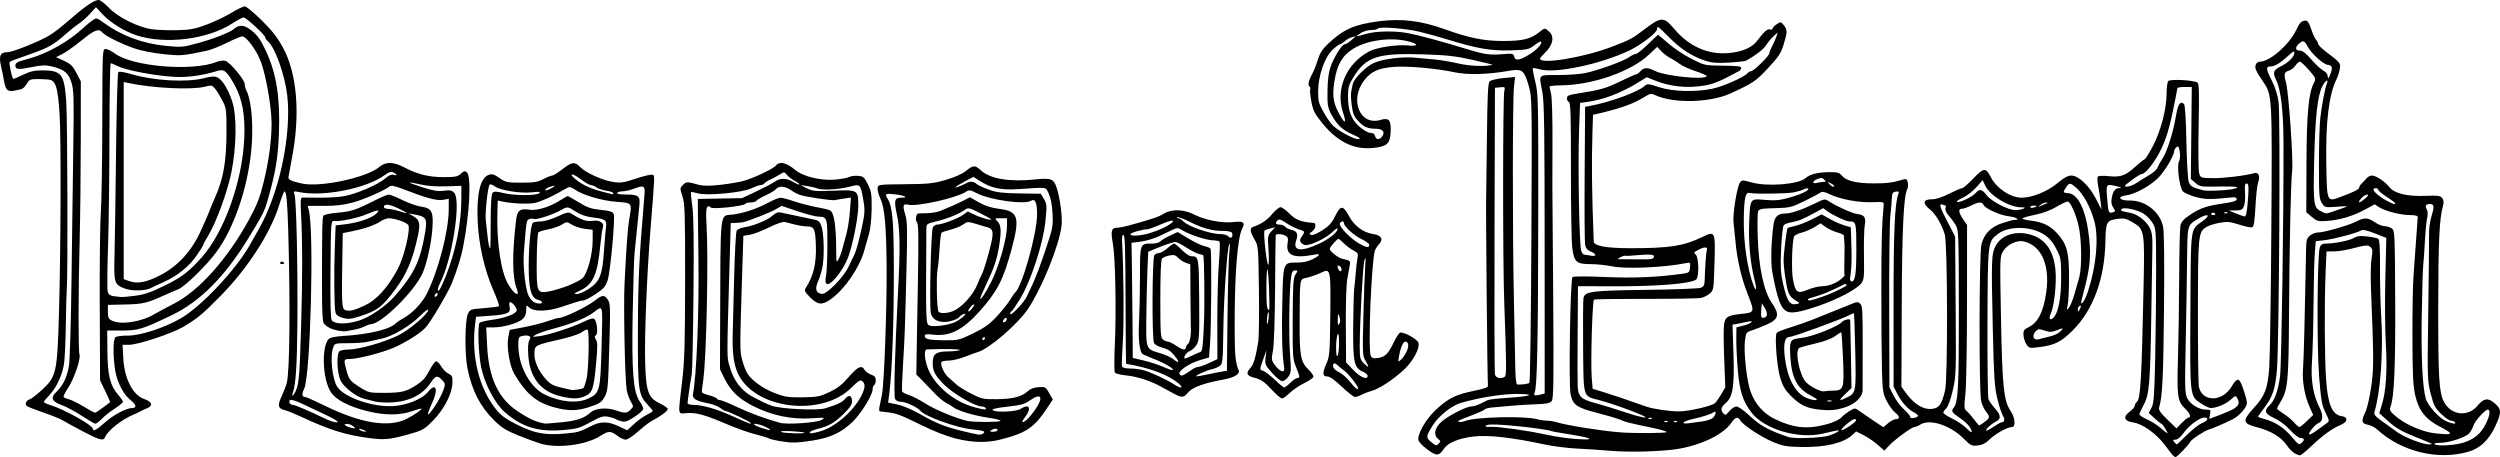 <?xml version="1.0" encoding="UTF-8" standalone="no"?>
<svg
   xmlns:dc="http://purl.org/dc/elements/1.1/"
   xmlns:cc="http://creativecommons.org/ns#"
   xmlns:rdf="http://www.w3.org/1999/02/22-rdf-syntax-ns#"
   xmlns:svg="http://www.w3.org/2000/svg"
   xmlns="http://www.w3.org/2000/svg"
   xmlns:sodipodi="http://sodipodi.sourceforge.net/DTD/sodipodi-0.dtd"
   xmlns:inkscape="http://www.inkscape.org/namespaces/inkscape"
   version="1.1"
   id="Layer_1"
   x="0px"
   y="0px"
   viewBox="0 0 3161.426 577.999"
   enable-background="new 0 0 1269.754 1708.289"
   xml:space="preserve"
   inkscape:version="0.91 r13725"
   sodipodi:docname="peaceonearth1915.svg"
   width="3161.426"
   height="577.999"><defs
     id="defs9487" /><sodipodi:namedview
     pagecolor="#ffffff"
     bordercolor="#666666"
     borderopacity="1"
     objecttolerance="10"
     gridtolerance="10"
     guidetolerance="10"
     inkscape:pageopacity="0"
     inkscape:pageshadow="2"
     inkscape:window-width="1916"
     inkscape:window-height="1035"
     id="namedview9485"
     showgrid="false"
     inkscape:zoom="0.70917009"
     inkscape:cx="1451.5484"
     inkscape:cy="35.957523"
     inkscape:window-x="4"
     inkscape:window-y="1"
     inkscape:window-maximized="1"
     inkscape:current-layer="g9451"
     fit-margin-top="0"
     fit-margin-left="0"
     fit-margin-right="0"
     fit-margin-bottom="0" /><g
     id="g9451"
     transform="translate(1098.076,-3514.922)"><path
       style="fill:#000000"
       d="m 1648.506,4089.421 c -1.568,-1.925 -5.862,-7.526 -9.542,-12.447 -10.219,-13.665 -27.793,-26.132 -39.108,-27.742 -11.947,-1.7 -13.723,-7.147 -4.542,-13.934 3.345,-2.473 6.082,-5.709 6.082,-7.192 0,-1.482 1.284,-3.761 2.854,-5.064 4.507,-3.74 5.944,-28.708 8.355,-145.121 1.489,-71.923 1.301,-73.016 -14.14,-82.065 -7.891,-4.625 -10.705,-5.254 -18.634,-4.167 -14.03,1.923 -15.023,3.757 -15.498,28.629 -0.904,47.303 -15.412,86.68 -41.486,112.599 -15.055,14.965 -22.98,18.738 -44.74,21.296 -9.511,1.118 -10.548,0.816 -13.7,-3.995 -1.876,-2.863 -3.545,-8.118 -3.71,-11.679 -0.251,-5.425 0.727,-6.972 6.036,-9.546 12.373,-5.999 19.33,-19.596 22.829,-44.614 4.825,-34.503 -6.04,-58.916 -28.581,-64.218 -8.226,-1.935 -20.766,3.966 -25.825,12.152 -4.302,6.96 -4.313,7.299 -2.852,85.298 1.607,85.813 3.5,104.233 11.993,116.732 5.946,8.75 6.992,20.578 1.82,20.578 -5.576,0 -21.163,8.661 -28.23,15.685 -4.793,4.765 -9.079,6.956 -14.916,7.626 -7.657,0.88 -8.855,0.285 -18.381,-9.123 -16.956,-16.745 -42.698,-24.903 -54.394,-17.24 -2.561,1.678 -5.857,3.051 -7.326,3.051 -3.417,0 -24.697,15.607 -32.262,23.661 l -5.791,6.166 -8.429,-7.419 c -4.636,-4.081 -12.67,-9.537 -17.854,-12.126 l -9.425,-4.707 -4.355,4.078 c -11.441,10.713 -34.525,16.223 -65.391,15.61 -18.08,-0.359 -22.998,-1.231 -35,-6.207 -15.136,-6.275 -37.677,-21.047 -41.529,-27.216 -3.43,-5.492 -6.277,-4.779 -11.532,2.891 -11.182,16.319 -44.305,31.014 -77.191,34.246 -24.967,2.454 -55.429,2.856 -76.712,1.014 -11.55,-1 -30.45,-2.262 -42,-2.806 -11.55,-0.543 -29.55,-2.827 -40,-5.076 -41.023,-8.826 -71.132,-12.25 -89.434,-10.171 -18.885,2.146 -33.045,7.881 -37.953,15.372 -6.333,9.666 -9.856,9.761 -21.745,0.588 -7.137,-5.506 -10.866,-9.846 -10.862,-12.641 0.02,-8.798 10.96,-26.772 22.994,-37.754 15.49,-14.136 24.372,-18.497 47.28,-23.216 13.719,-2.826 18.486,-4.582 17.844,-6.572 -0.723,-2.238 -2.848,-230.067 -2.236,-239.715 0.104,-1.65 0.531,-34.376 0.947,-72.724 0.6,-55.298 1.319,-70.286 3.473,-72.441 1.494,-1.494 9.341,-3.332 17.437,-4.085 l 14.72,-1.368 -1.392,11.996 c -1.824,15.717 -1.938,184.134 -0.18,265.622 0.76,35.2 1.544,74.575 1.744,87.499 0.215,13.92 1.178,23.586 2.363,23.712 4.98,0.53 14.148,-0.69 15.595,-2.075 0.878,-0.84 1.984,-82.439 2.458,-181.331 0.857,-178.469 0.832,-179.912 -3.368,-194.241 -5.974,-20.383 -8.219,-21.99 -26.276,-18.806 -25.496,4.495 -51.252,5.111 -67.585,1.618 -22.443,-4.8 -58.278,-8.055 -75.473,-6.856 -20.061,1.399 -29.691,5.561 -38.351,16.575 -19.534,24.844 -5.95,58.444 20.433,50.539 10.701,-3.206 13.481,0.306 12.613,15.935 -0.793,14.267 -4.567,17.633 -21.846,19.484 -24.443,2.618 -45.359,-7.561 -64.683,-31.477 -9.562,-11.835 -11.56,-15.784 -13.674,-27.034 -1.362,-7.246 -2.047,-14.291 -1.524,-15.655 0.524,-1.365 0.076,-3.023 -0.996,-3.686 -2.357,-1.457 -0.802,-8.077 3.806,-16.2 1.872,-3.3 4.956,-11.093 6.853,-17.318 2.58,-8.465 5.79,-13.531 12.733,-20.099 19.482,-18.427 33.279,-24.6 64.003,-28.633 29.01,-3.808 53.744,-0.83 84.124,10.129 30.642,11.053 49.703,14.85 74.156,14.771 24.518,-0.08 34.323,-2.538 45.281,-11.355 6.811,-5.48 6.905,-5.484 12.342,-0.418 7.136,6.648 4.638,17.428 -6.433,27.771 -2.854,2.667 -5.19,5.495 -5.19,6.286 0,7.665 54.353,-1.208 90,-14.693 22.999,-8.7 26.774,-10.663 40,-20.806 23.463,-17.993 26.166,-18.111 40,-1.755 18.373,21.723 42.165,32.34 67.883,30.291 17.247,-1.374 30.046,-6.793 36.61,-15.501 8.884,-11.786 13.261,-15.64 16.396,-14.437 1.711,0.657 3.111,0.218 3.111,-0.974 0,-1.192 2.366,-3.718 5.258,-5.613 5.093,-3.337 5.376,-3.3 9,1.176 4.71,5.817 4.682,8.713 -0.243,24.656 -3.383,10.952 -6.367,15.446 -19.762,29.763 -15.468,16.532 -18.935,18.87 -47.254,31.865 -25.559,11.728 -71.228,12.97 -94.563,2.57 -6.115,-2.725 -7.071,-2.609 -13.991,1.699 -13.674,8.513 -28.113,13.877 -54.446,20.226 l -11,2.652 -0.692,21.873 c -1.234,38.993 -0.801,76.317 1.603,138.155 0.223,5.736 15.471,8.556 46.493,8.599 48.92,0.068 67.469,-2.814 90.595,-14.073 16.658,-8.11 16.822,-7.755 15.597,33.788 -0.967,32.793 -1.078,33.482 -6.084,37.712 -2.804,2.37 -7.811,4.851 -11.127,5.514 -3.316,0.663 -34.717,1.166 -69.78,1.118 -35.064,-0.048 -64.477,0.361 -65.363,0.909 -2.086,1.289 -4.38,80.737 -2.857,98.908 l 1.167,13.918 14.224,4.334 c 12.135,3.697 23.163,7.441 53.223,18.066 8.791,3.107 30.648,6.316 42.036,6.17 12.248,-0.156 40.592,-6.618 44.971,-10.252 1.547,-1.284 5.169,-6.355 8.049,-11.271 l 5.238,-8.937 -1.421,-36.62 c -0.781,-20.141 -0.799,-39.935 -0.04,-43.985 1.594,-8.495 4.862,-10.37 21.183,-12.148 17.749,-1.933 17.687,-1.749 8.49,-25.331 -8.148,-20.89 -13.39,-43.82 -15.479,-67.702 -0.625,-7.15 -1.664,-17.17 -2.309,-22.267 -1.329,-10.506 4.346,-45.69 8.226,-50.996 2.35,-3.214 3.218,-3.219 14.409,-0.078 20.202,5.668 59.569,2.556 68.366,-5.405 5.346,-4.838 15.417,-7.395 29.778,-7.559 10.693,-0.122 13.03,0.515 16.19,4.416 5.341,6.596 18.634,9.831 40.313,9.811 17.235,-0.02 24.069,-0.929 37.409,-4.996 3.574,-1.09 4.648,-0.393 5.67,3.679 0.693,2.763 0.377,6.682 -0.702,8.71 -4.572,8.586 -6.609,51.955 -6.985,148.686 l -0.392,101 4.983,7 c 11.06,15.536 23.664,22.998 35.193,20.835 7.946,-1.491 10.803,-5.838 15.009,-22.835 3.596,-14.533 3.261,-186.479 -0.385,-197.749 -4.474,-13.827 -11.619,-25.718 -19.024,-31.659 -9.528,-7.643 -8.38,-12.592 2.921,-12.592 4.967,0 12.838,-2.542 21.563,-6.963 7.557,-3.829 14.926,-6.979 16.375,-7 1.449,-0.02 7.894,-5.564 14.322,-12.32 13.17,-13.841 15.732,-14.09 21.835,-2.126 7.366,14.439 25.152,26.408 39.242,26.408 13.249,0 32.434,-7.73 44.867,-18.077 8.415,-7.003 13.675,-9.923 17.875,-9.923 9.117,0 22.448,12.466 31.014,29 l 7.253,14 -1.145,-10 c -0.63,-5.5 -1.996,-14.35 -3.036,-19.667 -1.04,-5.317 -1.312,-10.604 -0.605,-11.748 0.815,-1.32 5.969,-1.602 14.081,-0.77 15.026,1.539 21.229,-0.748 34.195,-12.607 4.693,-4.292 9.643,-8.245 11,-8.783 1.357,-0.539 6.312,-8.504 11.009,-17.702 9.836,-19.256 16.736,-46.15 16.816,-65.545 0.03,-7.248 0.944,-14.268 2.03,-15.601 2.326,-2.854 33.058,-1.256 37.097,1.929 1.919,1.513 2.231,14.08 1.371,55.227 -0.613,29.297 -0.315,55.968 0.662,59.268 1.755,5.929 1.951,6.004 16.629,6.302 13.493,0.275 42.387,-3.199 53.161,-6.392 5.397,-1.599 7.709,4.156 4.773,11.88 -1.112,2.925 -2.627,16.627 -3.366,30.448 -0.987,18.458 -2.07,25.408 -4.081,26.18 -1.506,0.578 -8.881,-0.925 -16.39,-3.339 -11.976,-3.851 -15.082,-4.126 -25.292,-2.238 -6.402,1.183 -13.81,3.574 -16.462,5.311 -10.104,6.62 -10.407,9.688 -10.529,106.544 -0.062,49.499 0.493,92.542 1.232,95.651 4.613,19.387 29.523,19.108 41.344,-0.463 5.543,-9.178 8.095,-10.685 10.801,-6.383 2.812,4.47 8.531,22.384 8.598,26.93 0.082,5.593 -9.493,16.55 -18.245,20.877 -11.362,5.617 -24.454,11.253 -29.69,12.781 -5.817,1.698 -22.635,12.762 -23.784,15.648 -1.328,3.335 -16.617,19.263 -18.49,19.263 -0.971,0 -3.048,-1.575 -4.616,-3.5 z m -927.562,-18.98 c -6.44,-4.961 -5.287,-13.344 2.94,-21.388 7.57,-7.401 31.991,-20.132 38.619,-20.132 2.513,0 7.567,-1.502 11.231,-3.338 3.664,-1.836 8.065,-3.987 9.781,-4.779 1.715,-0.792 13.525,-2.091 26.244,-2.886 29.187,-1.824 35.213,-4.842 9.626,-4.822 -18.263,0.02 -46.045,4.463 -69.493,11.126 -12.355,3.511 -28.826,16.683 -36.561,29.238 -8.307,13.485 -8.399,14.715 -1.533,20.492 5.609,4.72 6.502,4.922 9.31,2.114 2.808,-2.808 2.792,-3.348 -0.164,-5.626 z m 946.406,-5.474 c 6.575,-6.575 15.125,-13.279 19,-14.898 7.613,-3.181 9.403,-7.148 3.226,-7.148 -6.087,0 -19.315,9.74 -26.145,19.252 -3.927,5.468 -7.828,8.748 -10.403,8.748 -3.436,0 -3.707,0.498 -1.631,3 1.369,1.65 2.83,3 3.245,3 0.415,0 6.134,-5.379 12.709,-11.954 z m -757.738,3.787 c -2.631,-1.053 -13.772,-3.264 -24.756,-4.914 -10.985,-1.65 -20.652,-3.42 -21.483,-3.934 -1.588,-0.981 -22.013,-3.99 -38.976,-5.741 -27.015,-2.789 -40.21,-3.183 -43,-1.284 -2.233,1.52 -0.698,1.98 6,1.8 10.229,-0.275 46.129,4.714 67,9.311 17.375,3.827 36.88,6.381 50,6.548 8.295,0.106 9.184,-0.2 5.216,-1.787 z m 305.215,-3.028 c 5.263,-1.758 10.47,-4.12 11.57,-5.251 2.037,-2.093 1.071,-1.955 -19,2.707 -31.626,7.347 -74.398,-5.316 -90.86,-26.9 -10.676,-13.998 -14.818,-26.974 -17.031,-53.361 -1.153,-13.75 -2.017,-31.532 -1.921,-39.517 l 0.176,-14.517 8.852,-2.229 c 4.869,-1.226 9.421,-3.15 10.117,-4.275 0.793,-1.283 -0.524,-1.615 -3.534,-0.891 -2.639,0.635 -8.311,1.792 -12.603,2.571 l -7.805,1.416 1.21,36.392 c 1.356,40.781 -0.73,54.809 -9.251,62.213 -6.386,5.549 -7.436,9.136 -3.873,13.232 2.743,3.152 3.312,2.973 7.917,-2.5 2.729,-3.243 6.735,-5.896 8.904,-5.896 2.168,0 8.613,4.34 14.322,9.645 16.05,14.914 24.354,19.6 51.38,28.996 7.182,2.497 42.196,1.247 51.43,-1.837 z m -205.43,-4.422 c 0,-0.89 -7.425,-3.166 -16.5,-5.057 -31.866,-6.642 -34.557,-7.312 -41.5,-10.335 -3.85,-1.676 -17.222,-5.669 -29.717,-8.873 -26.012,-6.671 -30.699,-9.964 -33.661,-23.649 -2.569,-11.87 -0.355,-145.623 2.453,-148.149 1.081,-0.972 19.03,-0.991 40.925,-0.042 36.276,1.571 63.87,0.443 97,-3.962 9.583,-1.274 10.027,-1.611 10.645,-8.07 0.637,-6.659 0.565,-6.724 -6,-5.375 -26.096,5.362 -75.538,7.519 -92.167,4.021 -7.557,-1.59 -19.981,-2.89 -27.609,-2.89 -17.976,0 -20.905,-2.693 -23.191,-21.322 -0.923,-7.523 -1.642,-51.679 -1.597,-98.125 0.066,-67.193 -0.446,-84.649 -2.5,-85.437 -1.42,-0.545 -2.581,-2.738 -2.581,-4.873 0,-3.276 2.265,-4.239 14.5,-6.167 28.196,-4.444 34.69,-6.303 52.908,-15.143 10.125,-4.913 19.21,-8.933 20.19,-8.933 0.98,0 3.411,-1.8 5.402,-4 4.517,-4.992 9.102,-5.047 18.58,-0.224 12.55,6.386 62.186,11.457 65.153,6.656 0.533,-0.862 -5.489,-3.648 -13.382,-6.192 -7.893,-2.543 -17.051,-6.655 -20.351,-9.136 -3.3,-2.482 -8.896,-6.004 -12.436,-7.827 -3.54,-1.823 -8.673,-5.727 -11.406,-8.675 l -4.97,-5.36 -10.594,9.986 c -22.634,21.337 -71.6,38.379 -111.094,38.666 -7.975,0.058 -14.479,0.78 -14.452,1.605 0.026,0.825 0.919,5.1 1.984,9.5 1.065,4.4 1.833,31.85 1.706,61 -0.126,29.15 -0.196,54.8 -0.152,57 0.042,2.2 0.512,62.976 1.042,135.059 0.8,108.788 0.5,131.694 -1.769,134.797 -2.238,3.061 -5.915,3.853 -20.296,4.37 -9.659,0.348 -23.863,1.222 -31.563,1.942 -7.7,0.72 -17.989,1.639 -22.864,2.042 -4.875,0.403 -9.375,1.489 -10,2.413 -0.625,0.925 -6.536,3.749 -13.136,6.275 -21.066,8.064 -22.119,8.583 -19.398,9.564 1.431,0.516 5.031,-0.028 8,-1.209 12.477,-4.962 74.786,-6.475 90.398,-2.195 3.85,1.055 9.636,1.924 12.858,1.93 3.222,0 8.622,0.866 12,1.911 12.946,4.005 56.747,11.006 80.142,12.811 18.163,1.401 59,1.174 59,-0.329 z m 383.883,-5.601 c -1.534,-2.867 -6.861,-7.981 -11.836,-11.365 -11.215,-7.627 -12.528,-9.528 -9.229,-13.37 5.953,-6.932 6.966,-25.526 6.811,-125.046 -0.15,-96.591 -0.293,-100.229 -4.191,-106.719 -2.219,-3.695 -6.206,-9.061 -8.859,-11.924 -2.747,-2.964 -4.421,-6.744 -3.889,-8.781 0.514,-1.967 0.643,-3.576 0.286,-3.576 -0.357,0 -2.073,-0.546 -3.813,-1.214 -5.142,-1.973 -3.78,2.816 6.284,22.106 l 9.447,18.108 0.68,88 c 0.652,84.342 0.5,88.777 -3.634,106.687 -2.537,10.991 -5.884,20.257 -8.127,22.5 -2.097,2.097 -3.813,4.685 -3.813,5.751 0,1.066 5.138,4.441 11.418,7.5 6.28,3.059 14.155,8.356 17.5,11.772 7.037,7.185 8.951,7.02 4.965,-0.429 z m 246.799,1.219 c -1.949,-3.3 -4.074,-6 -4.722,-6 -0.648,0 -4.556,-3.094 -8.684,-6.876 l -7.507,-6.876 3.496,-6.624 c 3.007,-5.698 3.667,-14.874 4.714,-65.624 0.67,-32.45 1.174,-81.95 1.119,-110 -0.096,-49.657 -0.22,-51.195 -4.7,-58.399 -2.53,-4.07 -7.598,-9.252 -11.262,-11.516 -7.556,-4.67 -23.64,-8.246 -27.197,-6.048 -3.161,1.954 -0.68,3.214 9.722,4.935 9.71,1.607 20.675,10.04 25.777,19.824 2.287,4.386 3.15,10.889 2.946,22.203 -0.158,8.8 -0.757,46.6 -1.33,84 -1.398,91.236 -2.53,104.335 -10.208,118.088 -2.666,4.775 -4.847,9.666 -4.847,10.868 0,1.202 4.139,3.96 9.198,6.129 5.059,2.169 12.871,7.087 17.36,10.929 4.489,3.842 8.5,6.986 8.915,6.986 0.414,0 -0.842,-2.7 -2.791,-6 z m -206.939,-8 c 3.746,0 4.444,-3.856 1.528,-8.444 -1.592,-2.506 -4.741,-12.206 -6.996,-21.556 -3.519,-14.588 -4.326,-26.93 -5.688,-87 -2.038,-89.914 -1.829,-95.868 3.746,-106.371 7.182,-13.532 25.453,-19.301 44.028,-13.901 18.779,5.459 29.096,20.193 31.458,44.925 1.564,16.378 -1.576,45.54 -5.908,54.855 -2.885,6.206 -1.424,9.236 2.774,5.753 6.397,-5.309 10.315,-24.456 10.315,-50.407 0,-24.034 -0.267,-25.671 -6.045,-37 -4.343,-8.516 -8.666,-13.614 -15.354,-18.105 -16.237,-10.904 -44.789,-11.429 -58.41,-1.075 -13.022,9.899 -13.019,9.875 -13.354,112.692 -0.166,50.949 0.403,94.434 1.264,96.634 0.861,2.2 4.62,7.437 8.352,11.639 7.499,8.441 7.795,13.122 1.043,16.489 -5.716,2.85 -12.496,8.969 -12.496,11.279 0,0.982 3.987,-0.957 8.86,-4.31 4.873,-3.353 9.77,-6.096 10.882,-6.096 z m -191.845,4.5 c 8.13,-5.624 10.048,-8.523 5.603,-8.47 -3.331,0.04 -19.201,13.799 -16.027,13.895 1.36,0.042 6.051,-2.4 10.424,-5.425 z m -33.897,-0.829 c 11.545,-2.701 20.781,-6.792 23.949,-10.61 1.375,-1.657 5.577,-4.914 9.338,-7.239 6.397,-3.954 7.124,-4.016 11.275,-0.968 2.44,1.792 10.536,7.342 17.991,12.334 l 13.554,9.076 6.099,-5.132 c 3.355,-2.823 7.83,-5.132 9.946,-5.132 5.337,0 4.804,-3.671 -1.22,-8.409 -2.787,-2.192 -7.464,-8.621 -10.394,-14.288 -4.894,-9.465 -5.394,-12.662 -6.142,-39.303 -0.448,-15.95 -0.797,-61.4 -0.775,-101 0.034,-62.472 0.615,-84.005 2.888,-106.937 0.485,-4.896 0.368,-4.932 -14.511,-4.383 -17.116,0.632 -40.824,-3.805 -53.779,-10.066 -7.005,-3.385 -9.43,-3.762 -12,-1.866 -1.771,1.307 -10.871,6.11 -20.221,10.673 -16.053,7.834 -18.11,8.324 -36.926,8.801 -17.139,0.434 -20.121,1.013 -21.323,4.141 -0.768,2 -0.963,16.686 -0.434,32.636 1.281,38.571 7.696,68.372 17.912,83.204 10.13,14.708 8.672,20.538 -6.839,27.352 -6.265,2.752 -14.666,6.04 -18.67,7.306 -6.897,2.182 -7.35,2.863 -8.612,12.964 -1.773,14.187 2.387,51.627 7.155,64.397 6.162,16.504 16.325,27.813 31.482,35.032 22.285,10.614 38.208,12.574 60.255,7.416 z m -6,-19.857 c -15.157,-1.73 -23.392,-5.765 -34.519,-16.916 -7.342,-7.358 -10.458,-12.553 -13.629,-22.719 -4.336,-13.903 -7.429,-53.458 -4.48,-57.3 0.895,-1.167 8.378,-4.159 16.628,-6.65 8.25,-2.491 21.3,-7.058 29,-10.149 7.7,-3.091 21.2,-8.524 30,-12.074 8.8,-3.55 18.472,-7.45 21.493,-8.666 4.412,-1.777 6.1,-1.605 8.58,0.875 2.625,2.625 3.067,10.544 2.954,52.936 -0.074,27.417 -0.116,52.71 -0.092,56.207 0.054,8.408 -8.878,17.305 -21.623,21.538 -11.721,3.893 -19.767,4.577 -34.311,2.917 z m 16.5,-11.138 c -1.375,-0.555 -3.625,-0.555 -5,0 -1.375,0.555 -0.25,1.009 2.5,1.009 2.75,0 3.875,-0.454 2.5,-1.009 z m -18.5,-1.635 c 0,-0.528 -3.375,-2.695 -7.5,-4.817 -17.308,-8.902 -24.343,-22.223 -25.949,-49.131 -1.246,-20.886 -0.547,-22.115 13.449,-23.652 14.072,-1.546 47.078,-14.51 51.981,-20.417 2.074,-2.499 9.411,-4.304 10.257,-2.523 0.13,0.275 0.548,19.795 0.928,43.379 l 0.69,42.878 -8.012,7.622 c -8.626,8.206 -8.119,9.448 1.833,4.483 11.98,-5.977 12.083,-6.524 10.962,-58.562 -0.56,-26.015 -1.321,-47.613 -1.69,-47.995 -0.369,-0.382 -3.209,0.693 -6.31,2.39 -8.76,4.794 -70.456,27.304 -74.834,27.304 -6.524,0 -8.439,8.74 -6.041,27.569 3.215,25.249 13.23,43.561 27.137,49.618 6.114,2.663 13.099,3.652 13.099,1.854 z m 20.021,-11.041 c 14.044,0 14.745,-2.125 13.151,-39.871 -0.767,-18.16 -1.735,-33.36 -2.152,-33.776 -0.417,-0.416 -3.871,1.618 -7.677,4.521 -4.405,3.36 -13.357,6.769 -24.631,9.382 -9.741,2.257 -19.061,4.804 -20.711,5.66 -6.323,3.281 0.282,35.894 8.911,44.001 6.209,5.833 19.16,12.049 22.752,10.92 1.465,-0.46 6.126,-0.837 10.357,-0.837 z m -57.161,-99.883 c -8.132,-3.382 -12.527,-14.826 -19.022,-49.529 -2.242,-11.977 -1.689,-37.353 1.304,-59.883 1.441,-10.847 5.46,-14.678 15.453,-14.727 6.862,-0.034 21.121,-4.869 35.937,-12.185 13.334,-6.585 13.61,-6.63 19,-3.118 10.399,6.778 29.644,15.307 36.281,16.079 8.529,0.993 10.576,4.306 8.804,14.245 -0.785,4.4 -1.222,21.576 -0.973,38.169 0.418,27.794 0.13,30.58 -3.656,35.394 -5.795,7.367 -29.451,19.828 -53.183,28.015 -23.018,7.941 -33.995,10.012 -39.944,7.538 z m 12.312,-12.957 c -9.879,-5.854 -11.263,-8.305 -14.201,-25.16 -1.63,-9.35 -2.965,-21.238 -2.967,-26.418 0,-8.806 3.83,-39.76 5.108,-41.259 0.318,-0.373 4.473,-1.527 9.233,-2.566 4.761,-1.039 14.321,-4.764 21.245,-8.278 l 12.59,-6.389 10.269,5.772 c 5.648,3.175 13.932,6.852 18.41,8.171 l 8.142,2.399 0.583,17.626 c 0.168,5.087 0.73,17.843 0.238,29.057 -0.445,10.155 -1.922,19.046 -2.224,19.833 -1.81,4.718 -4.895,0.958 -6.645,-6.355 -0.594,-2.484 0.378,-33.629 0.193,-36.74 -0.386,-6.519 -0.802,-12.491 -0.924,-13.272 -0.122,-0.781 -4.047,-2.506 -8.722,-3.835 -4.675,-1.328 -11.243,-4.422 -14.597,-6.874 l -6.097,-4.459 -7.903,4.838 c -4.347,2.661 -11.667,5.81 -16.267,6.997 -4.6,1.188 -8.831,3.377 -9.402,4.865 -2.562,6.676 -3.528,42.701 -1.443,53.831 3.227,17.227 5.549,18.896 18.705,13.443 5.82,-2.412 13.829,-4.386 17.799,-4.386 9.305,0 20.84,-4.86 26.8,-11.29 5.058,-5.457 8.906,-4.849 8.906,1.408 0,2.135 0.868,3.882 1.93,3.882 4.654,0 6.07,-9.483 6.07,-40.655 0,-34.545 -0.208,-35.345 -9.185,-35.345 -3.795,0 -20.414,-7.768 -27.311,-12.764 l -5.496,-3.982 -8.504,4.67 c -16.525,9.075 -22.593,11.63 -30.889,13.002 -4.612,0.763 -9.301,2.49 -10.42,3.839 -1.12,1.349 -2.608,14.797 -3.307,29.884 -1.022,22.061 -0.602,30.458 2.15,42.891 5.211,23.549 8.924,29.116 17.871,26.794 3.735,-0.97 3.747,-1.11 0.263,-3.174 z m 62.382,-20.11 c 0,-1.1 -0.847,-2 -1.882,-2 -0.562,0 -11.496,6.209 -23.842,11.198 -10.381,4.194 -22.518,7.25 -22.829,7.752 -0.68,1.1 0.166,2 1.882,2 0.834,0 12.356,-3.041 23.495,-7.503 11.775,-4.716 23.175,-10.882 23.175,-11.447 z m 432.544,166.95 c 3.77,0 1.787,-5.363 -4.05,-10.956 -9.914,-9.498 -10.744,-15.196 -9.314,-63.927 0.712,-24.265 1.401,-70.434 1.53,-102.598 0.128,-32.164 0.826,-61.414 1.548,-65 1.008,-5.005 3.843,-8.22 12.204,-13.839 12.703,-8.537 21.058,-11.366 42.986,-14.555 11.573,-1.683 16,-3.129 16,-5.227 0,-1.899 -1.725,-2.719 -5,-2.376 -27.727,2.904 -34.86,2.837 -46.957,-0.437 -7.015,-1.899 -14.249,-5.103 -16.074,-7.121 -4.419,-4.883 -7.94,-32.415 -4.877,-38.137 1.294,-2.419 1.654,-7.415 0.868,-12.065 -1.102,-6.522 -1.842,-7.521 -4.15,-5.605 -1.545,1.283 -2.818,3.347 -2.829,4.587 -0.048,5.491 -10.179,23.131 -18.712,32.58 -9.537,10.561 -30.102,22.171 -41.984,23.702 -12.16,1.567 -8.757,6.812 4.262,6.567 19.928,-0.374 38.502,14.212 42.389,33.285 1.331,6.53 1.721,44.181 1.099,106.121 -0.861,85.842 -1.966,107.926 -6.11,122.15 -0.939,3.222 1.379,6.657 10.365,15.361 l 11.574,11.211 6.664,-6.861 c 3.665,-3.774 7.52,-6.861 8.567,-6.861 z m -258.015,5.624 c 7.001,-5.176 7.18,-6.39 1.926,-13.069 -2.196,-2.792 -4.95,-8.628 -6.119,-12.969 -2.91,-10.807 -2.642,-186.821 0.302,-198.513 3.375,-13.402 11.764,-22.014 26.19,-26.886 6.818,-2.303 14.075,-4.186 16.126,-4.186 7.547,0 1.302,-3.466 -8.292,-4.602 -10.975,-1.3 -29.779,-9.937 -31.522,-14.48 -1.533,-3.995 -6.391,-3.66 -15.692,1.081 -4.315,2.2 -9.455,4 -11.423,4 -4.957,0 -4.47,4.506 1.423,13.19 l 5,7.368 -0.034,97.221 c -0.02,53.472 -0.934,105.756 -2.032,116.188 -1.839,17.461 -1.702,19.208 1.723,22 2.046,1.668 6.218,6.408 9.269,10.533 3.052,4.125 5.928,7.5 6.392,7.5 0.464,0 3.507,-1.969 6.763,-4.376 z m -357.081,-0.714 c 5.5,-0.696 11.575,-2.675 13.5,-4.398 4.066,-3.639 4.963,-10.072 1,-7.174 -3.284,2.401 -13.797,5.777 -27.857,8.946 -11.765,2.652 -14.178,6.583 -2.987,4.866 3.489,-0.535 10.844,-1.543 16.344,-2.239 z m -43.542,-0.118 c -0.665,-0.665 -2.39,-0.736 -3.833,-0.158 -1.595,0.638 -1.122,1.112 1.208,1.208 2.108,0.086 3.29,-0.386 2.625,-1.05 z m 12,0 c -0.665,-0.665 -2.39,-0.736 -3.833,-0.158 -1.595,0.638 -1.122,1.112 1.208,1.208 2.108,0.086 3.29,-0.386 2.625,-1.05 z m -32,-4 c -0.665,-0.665 -2.39,-0.736 -3.833,-0.158 -1.595,0.638 -1.122,1.112 1.208,1.208 2.108,0.086 3.29,-0.386 2.625,-1.05 z m 336.542,-2.973 c 0,-0.944 -2.475,-3.008 -5.5,-4.588 -7.525,-3.93 -15.155,-12.483 -20.724,-23.23 l -4.664,-9 -0.056,-101 c -0.052,-94.484 1.5,-130.991 6.069,-142.676 1.18,-3.017 0.597,-3.555 -3.248,-3 -3.956,0.571 -4.732,1.92 -4.99,8.676 -0.168,4.4 -1.05,14.75 -1.959,23 -0.91,8.25 -1.527,60.183 -1.372,115.407 l 0.282,100.407 5.35,10.557 c 2.942,5.806 8.829,13.607 13.081,17.334 4.252,3.727 7.731,7.894 7.731,9.259 0,1.569 1.839,2.13 5,1.526 2.75,-0.526 5,-1.728 5,-2.671 z m 399.607,-9.073 c 5.99,-3.872 7.233,-7.437 4.423,-12.688 -2.265,-4.233 -2.313,-4.224 -9.099,1.735 -6.318,5.547 -17.666,10.17 -25.031,10.197 -1.705,0 -6.815,-2.398 -11.356,-5.342 -15.01,-9.733 -14.701,-7.149 -14.088,-117.647 0.608,-109.669 -0.501,-101.663 15.746,-113.612 11.874,-8.733 5.163,-9.965 -8.06,-1.48 -11.752,7.542 -11.475,6.22 -11.992,57.092 -0.212,20.9 -0.895,62.3 -1.517,92 -1.363,65.058 -1.235,70.205 1.909,76.74 3.492,7.259 14.785,14.26 23.004,14.26 6.629,0 6.899,0.275 5.778,5.883 l -1.176,5.883 13.426,-5.021 c 7.385,-2.762 15.5,-6.361 18.034,-7.999 z m -748.607,8.309 c -12.654,-5.674 -40.576,-15.524 -53.636,-18.922 -21.571,-5.612 -20.286,-1.442 -20.868,-67.702 -0.277,-31.587 -0.058,-59.365 0.488,-61.73 1.894,-8.213 10.102,-9.268 78.664,-10.114 35.556,-0.439 66.831,-1.628 69.5,-2.642 3.89,-1.479 4.893,-3.341 5.057,-9.394 0.445,-16.369 1.814,-35.673 2.693,-37.985 1.66,-4.364 -2.623,-4.801 -9.994,-1.019 -6.36,3.263 -6.844,4.016 -4.062,6.325 3.984,3.307 4.509,28.563 0.658,31.635 -6.576,5.244 -48.996,8.73 -104,8.545 l -45.5,-0.152 -0.432,58.552 c -0.237,32.204 -0.227,62.551 0.024,67.439 0.708,13.821 3.85,16.858 22.741,21.988 9.167,2.489 25.667,7.563 36.667,11.275 20.311,6.853 33.992,9.281 22,3.904 z m -127.554,-26.3 4.446,-1.192 -0.05,-183.147 c -0.04,-151.419 -0.551,-185.769 -2.945,-198.281 -4.404,-23.014 -6.243,-21.119 20.603,-21.239 12.925,-0.058 28.45,-1.249 34.5,-2.648 17.8,-4.115 46.452,-14.499 53.964,-19.558 3.83,-2.579 8.155,-4.69 9.611,-4.69 1.456,0 8.165,-5.4 14.91,-12 6.745,-6.6 12.488,-12 12.762,-12 0.274,0 6.167,4.944 13.095,10.986 6.928,6.042 20.06,14.77 29.183,19.396 16.533,8.383 16.661,8.411 40.031,8.665 19.168,0.209 23.326,0.775 22.795,3.104 -0.358,1.567 -1.258,3.075 -2,3.352 -0.743,0.277 -4.5,2.247 -8.35,4.378 -15.416,8.533 -25.512,12.536 -36,14.273 -22.189,3.676 -43.046,1.533 -63.018,-6.475 l -10.018,-4.017 -13.224,8.034 c -20.173,12.256 -42.039,20.442 -61.929,23.187 l -9.191,1.268 -1.26,35.424 c -1.563,43.916 0.252,145.14 2.719,151.627 1.003,2.638 2.634,4.797 3.623,4.797 0.99,0 4.612,0.562 8.05,1.25 8.019,1.604 8.222,-1.948 0.299,-5.23 -4.306,-1.784 -6.262,-4.2 -7.075,-8.743 -0.618,-3.453 -0.865,-44.062 -0.549,-90.244 l 0.575,-83.966 7,-1.316 c 25.362,-4.767 59.971,-17.486 68.443,-25.152 3.213,-2.908 4.716,-2.773 18.031,1.614 17.058,5.621 46.025,6.465 67.526,1.968 13.285,-2.779 40.24,-14.65 44.258,-19.491 1.228,-1.479 3.35,-2.69 4.716,-2.69 3.219,0 23.027,-19.475 23.027,-22.64 0,-1.33 1.674,-5.556 3.72,-9.389 2.046,-3.834 4.408,-9.22 5.248,-11.97 l 1.528,-5 -5.373,4.966 c -2.955,2.731 -7.083,7.733 -9.173,11.115 -3.148,5.093 -12.692,12.503 -25.278,19.626 -1.28,0.725 -10.989,1.823 -21.575,2.442 -14.984,0.875 -21.556,0.376 -29.672,-2.253 -16.995,-5.506 -31.584,-14.843 -45.774,-29.297 -7.342,-7.478 -13.867,-13.597 -14.5,-13.597 -0.633,0 -1.151,1.301 -1.151,2.89 0,4.386 -20.374,20.052 -35.169,27.042 -37.155,17.555 -94.01,29.426 -113.344,23.665 -4.132,-1.231 -7.964,-1.787 -8.516,-1.235 -0.552,0.552 0.79,8.121 2.982,16.82 3.823,15.172 3.977,22.269 3.783,173.817 -0.198,155.514 -1.384,212.597 -4.556,219.5 -1.742,3.791 0.376,4.369 8.265,2.254 z m -46.132,-22.287 c 2.47,-1.572 2.407,-11.548 -0.603,-95.466 -1.901,-53.001 -1.796,-258.404 0.136,-266.102 1.216,-4.844 0.891,-5.123 -5.276,-4.53 l -6.571,0.632 -0.543,179 c -0.298,98.45 -0.056,181.025 0.538,183.5 1.095,4.558 7.422,6.082 12.318,2.966 z m 686.686,-50.271 c 8.295,-1.771 14.389,-4.844 17.83,-8.99 2.153,-2.594 1.363,-2.566 -5.688,0.203 -7,2.75 -9.327,2.841 -16.032,0.628 -6.772,-2.235 -8.272,-2.161 -10.977,0.545 -5.784,5.784 -3.276,12.605 3.816,10.38 2.228,-0.699 7.201,-1.944 11.051,-2.766 z m -355.179,-27.45 c 0.687,-1.79 -0.466,-5.964 -2.563,-9.275 l -3.812,-6.02 -0.738,9.275 c -0.603,7.585 -0.136,9.275 2.563,9.275 1.815,0 3.862,-1.465 4.549,-3.255 z m 397.148,-11.363 c 0.02,-0.89 -0.869,-1.062 -1.969,-0.382 -1.1,0.68 -1.986,2.758 -1.969,4.618 0.026,2.915 0.299,2.967 1.969,0.382 1.066,-1.65 1.953,-3.728 1.969,-4.618 z m -8.178,-15.218 c 2.123,-7.24 4.936,-17.194 6.251,-22.119 3.469,-12.992 2.802,-49.394 -1.199,-65.519 -3.473,-13.995 -9.264,-27.314 -12.836,-29.522 -1.128,-0.697 -7.444,2.009 -14.035,6.013 -7.956,4.833 -17.362,8.392 -27.978,10.587 -8.796,1.819 -15.993,3.937 -15.993,4.707 0,0.77 5.175,2.031 11.5,2.802 14.469,1.764 23.831,6.447 32.854,16.434 11.875,13.144 14.646,23.449 14.646,54.452 0,14.85 -0.731,30.6 -1.624,35 -1.506,7.419 -1.399,7.721 1.466,4.164 1.699,-2.11 4.827,-9.76 6.95,-17 z m 17.199,-3.862 c 10.511,-32.479 13.66,-66.927 8.071,-88.303 -4.375,-16.734 -13.88,-34.548 -22.448,-42.07 -8.194,-7.195 -9.272,-7.275 -13.384,-1 -4.297,6.559 -4.229,6.719 3.189,7.444 12.686,1.239 22.449,22.775 26.065,57.493 2.355,22.616 0.818,37.906 -6.601,65.656 -4.626,17.302 -4.695,18.196 -1.118,14.406 1.52,-1.611 4.322,-7.742 6.226,-13.626 z m -421.7,-14.518 c -5.244,-20.151 -7.816,-46.937 -6.823,-71.067 1.341,-32.581 0.641,-31.534 20.005,-29.919 12.945,1.08 18.634,0.539 31.088,-2.956 15.014,-4.213 25.585,-9.364 23.499,-11.45 -0.586,-0.586 -3.089,-0.086 -5.562,1.111 -2.473,1.197 -8.097,2.882 -12.497,3.743 -8.947,1.751 -49.898,2.304 -55.816,0.753 -5.332,-1.398 -7.121,6.238 -7.497,32 -0.451,30.89 4.408,64.209 12.445,85.349 3.355,8.825 4.121,3.821 1.158,-7.564 z m -130.145,-26.257 c 1.597,-0.626 6.89,-4.721 -1.394,-5.472 -7.672,-0.696 -28.864,1.946 -29.998,1.51 -1.625,-0.624 -5.159,0.088 -7.854,1.579 -4.331,2.398 -4.435,2.705 -0.899,2.644 2.2,-0.038 38.026,0.569 40.145,-0.261 z m 753.561,-68.829 c 1.878,-22.212 1.653,-26.698 -1.334,-26.698 -1.959,0 -2.423,2.928 -1.826,11.5 0.441,6.325 -0.154,13.975 -1.323,17 -1.847,4.781 -3.242,5.514 -10.674,5.609 l -8.55,0.108 9,3.684 c 4.95,2.026 9.993,3.777 11.207,3.891 1.334,0.126 2.718,-5.839 3.5,-15.094 z m -40.707,12.42 c 0,-2.111 -3.838,-2.998 -4.98,-1.151 -0.691,1.118 0.146,2.033 1.862,2.033 1.715,0 3.118,-0.397 3.118,-0.882 z m -129.117,-8.578 c -2.321,-3.542 -2.86,-7.043 -1.887,-12.25 1.674,-8.959 4.211,-12.219 9.749,-12.527 3.159,-0.176 2.71,-0.63 -1.745,-1.763 -15.179,-3.863 -15.306,-3.739 -13.923,13.5 1.584,19.74 1.826,20.412 6.866,19.094 3.979,-1.04 4.026,-1.343 0.939,-6.054 z m 144.576,6.251 c -0.665,-0.665 -2.39,-0.736 -3.833,-0.158 -1.595,0.638 -1.122,1.112 1.208,1.208 2.108,0.086 3.29,-0.386 2.625,-1.05 z m -258.458,-4.792 c 3.242,-1.393 2.626,-1.746 -3.246,-1.859 -14.903,-0.289 -38.736,-14.74 -44.564,-27.022 l -3.486,-7.346 -7.996,9.084 c -4.398,4.996 -12.206,10.998 -17.352,13.339 -5.146,2.34 -8.298,4.657 -7.005,5.147 3.312,1.256 19.005,-6.212 23.508,-11.187 5.195,-5.741 7.841,-5.236 13.851,2.644 5.937,7.784 27.213,18.863 36.289,18.897 3.3,0.02 7.8,-0.751 10,-1.696 z m 17,-3.233 c 0,-0.422 -1.8,-0.767 -4,-0.767 -2.2,0 -4,0.816 -4,1.813 0,0.997 1.8,1.342 4,0.767 2.2,-0.575 4,-1.391 4,-1.813 z m 12,-3.339 c 2.591,-0.961 2.575,-1.134 -0.118,-1.27 -1.715,-0.086 -4.865,1.242 -7,2.952 -3.82,3.06 -3.818,3.081 0.118,1.27 2.2,-1.012 5.35,-2.341 7,-2.952 z m 234.565,-17.988 c 3.061,-0.497 6.136,-1.475 6.833,-2.172 1.357,-1.357 -7.253,-1.707 -31.647,-1.289 -13.55,0.232 -15.889,-0.29 -21,-4.691 l -5.752,-4.953 0.604,-58.168 0.603,-58.168 -9.103,0 c -5.007,0 -9.107,0.675 -9.112,1.5 0,0.825 -2.642,14.285 -5.862,29.911 -4.224,20.502 -8.146,33.307 -14.088,46 -7.746,16.546 -20.096,32.589 -25.087,32.589 -1.228,0 -7.058,3.6 -12.955,8 -9.5,7.088 -10.143,8 -5.64,8 2.795,0 8.133,-2.051 11.861,-4.557 3.728,-2.506 10.994,-7.009 16.146,-10.006 5.152,-2.997 9.967,-7.34 10.7,-9.649 0.733,-2.31 3.51,-7.408 6.17,-11.328 5.76,-8.488 13.694,-33.731 17.018,-54.146 2.364,-14.52 5.614,-19.242 10.134,-14.723 1.313,1.313 2.45,19.132 2.986,46.765 0.476,24.555 1.763,47.517 2.861,51.028 1.942,6.208 4.607,7.821 18.763,11.354 4.195,1.047 26.041,0.25 35.565,-1.298 z m -502.565,-4.37 c 0,-0.511 -2.025,-2.009 -4.5,-3.327 -4.08,-2.174 -4.244,-2.088 -1.755,0.93 2.556,3.098 6.255,4.516 6.255,2.398 z m -13.357,-5.043 c 3.224,-0.024 3.301,-0.369 0.669,-3.002 -2.521,-2.521 -3.919,-2.577 -9.176,-0.367 -6.614,2.781 -5.974,6.308 0.814,4.484 2.228,-0.599 5.69,-1.101 7.694,-1.116 z m -586.643,-55.098 c 0,-0.589 -4.275,-2.897 -9.5,-5.129 -12.061,-5.151 -19.479,-12.176 -26.187,-24.8 -4.799,-9.033 -5.29,-11.935 -5.068,-30 0.162,-13.141 1.426,-23.43 3.689,-30 4.324,-12.558 14.622,-29 18.163,-29 1.474,0 5.205,-2.301 8.291,-5.113 l 5.612,-5.113 -5,1.342 c -2.75,0.738 -6.858,3.039 -9.129,5.113 -2.271,2.074 -4.971,3.795 -6,3.824 -1.029,0.03 -5.13,3.085 -9.112,6.79 -9.993,9.295 -18.238,32.831 -18.347,52.368 -0.07,12.664 0.701,15.604 7.081,27 3.938,7.033 9.446,14.772 12.242,17.196 11.249,9.754 33.265,20.027 33.265,15.522 z m 27.92,-1.833 c 4.68,-5.639 1.66,-10.084 -6.954,-10.238 -11.189,-0.198 -15.276,-1.924 -22.699,-9.583 -5.259,-5.426 -6.831,-9.116 -8.295,-19.469 -0.993,-7.026 -1.337,-15.032 -0.764,-17.791 0.573,-2.759 1.466,-7.094 1.984,-9.634 1.44,-7.058 16.434,-22.112 26.666,-26.774 11.262,-5.13 37.086,-8.321 53.14,-6.566 6.6,0.722 17.4,1.725 24,2.229 6.6,0.505 19.783,2.728 29.296,4.942 14.658,3.41 34.767,4.204 43.704,1.726 0.55,-0.152 -10.7,-2.915 -25,-6.14 -21.311,-4.805 -32.409,-6.073 -61.538,-7.029 -58.774,-1.931 -73.426,2.82 -89.538,29.034 -5.559,9.044 -6.657,12.79 -6.741,23 -0.156,19.015 3.877,30.029 14.38,39.274 5.26,4.63 11.038,7.922 13.905,7.922 3.224,0 5.264,1.371 5.952,4 1.229,4.699 5.096,5.197 8.5,1.096 z m -48.919,-30.397 c -10.1,-29.75 4.013,-62.63 33.445,-77.917 9.139,-4.747 33.877,-8.555 47.53,-7.317 14.622,1.326 15.293,-1.664 1.172,-5.219 -21.963,-5.53 -52.243,-1.375 -69.589,9.549 -13.907,8.758 -20.379,20.208 -23.688,41.905 -2.514,16.481 -1.432,25.353 4.537,37.207 8.102,16.091 11.786,17.092 6.592,1.792 z m 236.999,-74.752 c 8.692,-5.572 15.347,-13.267 13.27,-15.344 -0.554,-0.554 -4.367,1.555 -8.474,4.688 -7.024,5.358 -8.817,5.737 -30.302,6.409 -24.814,0.776 -42.366,-2.288 -80.494,-14.052 -10.45,-3.224 -26.321,-7.581 -35.268,-9.683 -18.028,-4.234 -50.127,-6.563 -51.858,-3.762 -0.611,0.988 -4.432,1.802 -8.492,1.81 -4.06,0 -10.082,1.801 -13.382,3.987 -7.188,4.76 -6.634,4.858 6.137,1.089 13.152,-3.882 36.652,-4.384 53.863,-1.149 14.268,2.682 43.258,10.562 78,21.203 18.322,5.612 25.885,6.623 40.608,5.433 13.892,-1.123 14.665,-0.962 15.772,3.27 1.466,5.607 7.602,4.447 20.62,-3.899 z m 966.168,505.234 c -2.658,-1.472 -7.187,-6.145 -10.066,-10.384 -6.866,-10.11 -19.887,-17.956 -37.138,-22.379 -18.49,-4.74 -19.189,-8.24 -4.787,-23.977 14.53,-15.876 17.951,-24.661 19.958,-51.25 0.921,-12.205 2.128,-91.535 2.683,-176.289 1.104,-168.779 1.118,-168.526 -10.411,-185.609 -9.329,-13.823 -10.75,-17.06 -9.383,-21.368 0.707,-2.227 3.029,-3.924 5.367,-3.924 12.434,0 37.162,-21.58 45.834,-40 4.54,-9.642 6.847,-11.921 12.114,-11.969 2.271,-0.02 4.432,3.327 6.757,10.469 1.88,5.775 4.652,11.921 6.161,13.657 1.509,1.737 2.743,4.191 2.743,5.454 0,1.263 4.725,5.879 10.5,10.258 17.756,13.464 18.067,13.86 16.841,21.418 -0.61,3.76 -2.455,9.533 -4.099,12.829 -9.671,19.386 -13.844,53.938 -12.932,107.082 0.838,48.85 0.613,48.335 18.264,41.769 17.039,-6.339 23.391,-9.601 23.41,-12.023 0,-1.13 1.591,-3.542 3.516,-5.359 1.925,-1.817 4.66,-4.717 6.079,-6.444 1.418,-1.727 4.391,-3.141 6.606,-3.141 5.026,0 16.3,7.534 21.869,14.614 6.325,8.04 22.176,11.918 45.277,11.077 16.538,-0.602 19.333,-0.222 21.65,2.946 1.917,2.62 2.15,5.416 0.835,10 -4.518,15.743 -5.881,44.984 -5.964,127.974 -0.09,88.715 1.033,107.564 7.107,119.309 8.929,17.267 30.205,19.903 42.453,5.26 7.605,-9.092 12.594,-10.299 19.774,-4.784 11,8.449 11.347,12.353 2.741,30.761 -8.078,17.278 -19.021,27.705 -33.562,31.978 -38.857,11.419 -85.239,0.086 -116.165,-28.383 -2.64,-2.431 -7.815,-4.985 -11.5,-5.676 -7.898,-1.482 -8.461,-4.679 -2.863,-16.265 2.11,-4.367 5.349,-18.393 7.198,-31.169 3.411,-23.572 3.392,-35.09 -0.209,-123.665 -0.649,-15.962 -0.314,-33.787 0.744,-39.61 1.577,-8.676 1.37,-11.142 -1.145,-13.657 -3.278,-3.278 -5.654,-3.087 -25.424,2.037 -6.6,1.711 -16.144,3.142 -21.209,3.182 l -9.209,0.072 -1.144,26.5 c -1.666,38.586 -1.336,108.883 0.638,135.969 2.297,31.526 7.781,44.155 19.904,45.839 8.212,1.141 7.494,7.28 -1.281,10.946 -10.858,4.537 -22.7,13.07 -37.144,26.767 -6.905,6.548 -13.455,11.89 -14.555,11.871 -1.1,-0.02 -4.174,-1.239 -6.832,-2.712 z m 213.657,-13.44 c 13.94,-4.575 21.863,-11.236 28.129,-23.648 5.133,-10.169 6.271,-18.093 2.597,-18.093 -3.269,0 -15.876,13.774 -17.842,19.495 -1.28,3.724 -3.856,8.459 -5.725,10.524 -4.617,5.102 -25.712,11.974 -36.871,12.012 -6.746,0.022 -8.333,0.55 -6.112,2.03 3.607,2.404 25.815,0.966 35.825,-2.319 z m -204.225,-0.14 c 3.545,-3.545 2.927,-5.6 -1.686,-5.6 -2.366,0 -8.049,-4.332 -13.5,-10.292 -5.707,-6.239 -13.548,-12.136 -19.914,-14.975 -11.659,-5.2 -13.364,-9.551 -6.241,-15.924 6.551,-5.861 11.389,-19.138 13.589,-37.298 1.858,-15.335 4.649,-206.612 4.312,-295.512 -0.152,-39.874 -3.314,-66.696 -9.293,-78.807 -4.714,-9.549 -3.633,-12.529 6.353,-17.517 9.752,-4.87 16.78,-12.138 16.78,-17.351 0,-2.153 -2.352,-0.925 -7.5,3.913 -9.568,8.993 -17.301,13.763 -22.312,13.763 -6.555,0 -6.411,2.842 0.873,17.233 4.502,8.896 7.647,18.72 8.887,27.767 2.412,17.59 0.645,307.124 -2.065,338.402 -2.148,24.79 -5.43,34.497 -16.607,49.116 -4.002,5.235 -7.277,9.925 -7.277,10.423 0,0.498 3.825,1.914 8.5,3.146 12.882,3.396 24.399,10.89 33.718,21.942 9.096,10.788 9.779,11.174 13.382,7.571 z m 164.233,1.644 c -0.458,-0.416 -10.283,-4.525 -21.833,-9.132 -16.239,-6.477 -23.688,-10.78 -32.856,-18.981 l -11.856,-10.606 3.313,-10.763 c 5.272,-17.126 7.026,-44.292 4.973,-77.009 -1.027,-16.365 -1.31,-53.195 -0.628,-81.845 l 1.239,-52.091 -14.472,-5.653 c -10.606,-4.143 -15.334,-5.115 -17.697,-3.639 -5.053,3.156 -33.858,10.793 -46.015,12.2 l -11,1.273 -1.239,15 c -0.681,8.25 -1.413,37.5 -1.626,65 -0.213,27.5 -1.083,59.9 -1.933,72 -1.696,24.138 1.364,42.467 9.872,59.144 4.684,9.181 4.042,16.838 -1.578,18.824 -4.228,1.494 -13.439,12.754 -11.786,14.407 0.648,0.648 5.028,-1.692 9.734,-5.199 4.706,-3.507 10.266,-7.543 12.355,-8.968 3.687,-2.516 3.643,-2.909 -1.5,-13.421 -4.609,-9.42 -5.661,-15.38 -8.092,-45.809 -3.028,-37.909 -2.373,-154.652 0.916,-163.303 1.374,-3.614 3.296,-4.677 8.46,-4.677 10.652,0 29.997,-4.037 35.112,-7.327 3.523,-2.267 7.549,-2.689 16.13,-1.693 6.289,0.73 12.576,2.032 13.97,2.894 1.898,1.173 2.5,10.306 2.396,36.347 -0.076,19.129 0.642,47.412 1.594,62.85 2.724,44.147 -0.839,93.926 -8.586,119.93 -0.946,3.176 1.126,5.649 10.053,12 6.185,4.4 14.843,10.6 19.239,13.778 8.684,6.277 31.581,15.112 39.341,15.179 2.658,0.024 4.458,-0.298 4,-0.714 z m 22.817,-13.7 c 0.192,-0.746 -5.46,-4.323 -12.561,-7.95 -18.184,-9.287 -26.992,-20.427 -31.328,-39.623 -2.729,-12.082 -3.412,-26.163 -3.537,-72.971 -0.086,-31.9 0.522,-67 1.35,-78 2.837,-37.685 5.309,-72 5.368,-74.5 0.038,-1.66 -3.16,-2.5 -9.521,-2.5 -11.809,0 -31.356,-4.933 -39.183,-9.889 l -5.845,-3.701 -12.196,6.648 c -14.834,8.086 -32.158,13.244 -48.196,14.349 -10.97,0.756 -12.601,0.321 -19,-5.071 l -7,-5.898 0.23,-61.719 c 0.236,-63.293 2.632,-89.065 9.501,-102.174 2.679,-5.113 2.396,-5.823 -6.345,-15.948 -5.032,-5.828 -10.224,-10.597 -11.537,-10.597 -1.314,0 -3.818,2.182 -5.565,4.848 -1.747,2.666 -5.226,5.488 -7.73,6.269 -6.69,2.088 -7.203,4.001 -4.149,15.484 3.348,12.587 9.344,98.85 7.731,111.232 -1.689,12.969 -3.411,91.991 -3.99,183.167 -0.541,85.212 -1.462,94.177 -11.318,110.236 -2.105,3.43 -3.828,6.794 -3.828,7.475 0,0.681 3.607,3.516 8.016,6.299 4.409,2.783 10.408,7.744 13.331,11.025 2.923,3.281 6.065,5.965 6.982,5.965 0.917,0 5.2,-3.429 9.519,-7.62 l 7.852,-7.62 -3.986,-8.88 c -6.774,-15.092 -10.088,-33.325 -8.863,-48.77 0.913,-11.513 2.457,-71.714 3.921,-152.787 0.194,-10.755 0.945,-13.256 4.95,-16.5 2.597,-2.103 7.103,-3.823 10.014,-3.823 7.695,0 39.039,-8.957 48.378,-13.825 10.374,-5.407 14.499,-5.262 23.457,0.825 4.047,2.75 9.677,5 12.512,5 2.834,0 6.9,1.277 9.036,2.839 3.729,2.727 3.899,6.296 4.308,90.5 0.407,83.781 -1.279,122.759 -5.827,134.661 -1.676,4.387 -0.972,5.828 5.745,11.757 12.433,10.974 35.192,20.838 51.527,22.333 15.756,1.442 17.278,1.395 17.779,-0.546 z m 6.35,-13.544 c -0.68,-1.1 -2.9,-2 -4.934,-2 -2.034,0 -7.673,-3.862 -12.53,-8.583 -7.712,-7.496 -9.382,-10.727 -13.178,-25.5 -4.241,-16.505 -4.316,-19.034 -3.114,-103.917 0.678,-47.85 1.131,-92.049 1.006,-98.22 -0.124,-6.171 1.108,-15.621 2.74,-21 4.258,-14.036 3.933,-16.78 -1.99,-16.78 -5.099,0 -6.296,2.858 -3.226,7.703 0.942,1.487 0.963,5.987 0.046,10 -0.917,4.013 -2.184,17.197 -2.814,29.297 -0.631,12.1 -1.572,25.6 -2.092,30 -0.52,4.4 -1.371,32.75 -1.892,63 -0.914,53.061 0.899,91.167 5.039,105.935 2.526,9.009 16.85,24.891 25.939,28.759 8.33,3.545 12.705,4.064 11,1.306 z m -155.987,-265.888 c 3.293,-1.038 9.587,-3.221 13.987,-4.851 7.987,-2.958 7.975,-2.961 -7.276,-1.841 -15.101,1.11 -15.319,1.057 -19,-4.571 -3.341,-5.107 -3.724,-10.129 -3.724,-48.772 0,-23.693 0.733,-49.828 1.629,-58.078 1.694,-15.596 6.013,-38.442 8.413,-44.5 2.688,-6.786 -2.348,-3.403 -5.953,4 -5.996,12.311 -8.831,38.525 -10.114,93.5 -1.312,56.22 -0.863,59.408 9.065,64.431 6.002,3.037 5.574,3.014 12.974,0.681 z m 71.297,-18.069 c -6.77,-4.376 -12.31,-8.876 -12.31,-10 0,-1.124 -1.35,-2.044 -3,-2.044 -6.181,0 -2.634,5.386 8.279,12.572 6.203,4.085 13.093,7.428 15.31,7.428 2.655,0 -0.172,-2.717 -8.279,-7.956 z m -28.922,1.02 c 3.955,-3.48 4.685,-4.955 2.472,-5 -1.727,-0.034 -5.096,2.187 -7.487,4.937 -5.595,6.435 -2.275,6.476 5.015,0.064 z m -42.213,-166.326 c -0.578,-1.505 -2.752,-2.737 -4.831,-2.737 -5.11,0 -20.585,-13.902 -25.374,-22.796 -4.35,-8.077 -6.046,-8.661 -11.313,-3.894 -5.144,4.655 -4.574,8.69 1.227,8.69 3.451,0 7.707,3.283 14.5,11.183 5.288,6.151 12.09,12.474 15.115,14.051 3.367,1.756 5.563,4.594 5.663,7.317 0.134,3.669 0.68,3.263 3.113,-2.314 1.622,-3.72 2.477,-7.995 1.9,-9.5 z m -2265.176,476.232 c -4.95,-1.47 -17.53,-6.115 -27.955,-10.321 -15.23,-6.145 -21.157,-9.81 -30.16,-18.648 -18.061,-17.732 -28.275,-37.449 -34.191,-66 -3.598,-17.364 -3.27,-61.163 0.518,-69.08 2.735,-5.718 3.434,-5.966 20.49,-7.266 9.712,-0.741 18.181,-1.869 18.82,-2.508 0.639,-0.639 -2.667,-9.933 -7.346,-20.653 -11.03,-25.272 -18.243,-57.139 -19.578,-86.492 -1.572,-34.552 3.248,-55.091 13.798,-58.801 4.492,-1.58 6.786,-0.924 13.821,3.951 7.888,5.467 9.676,5.845 27.609,5.848 16.017,0 20.584,-0.738 27.736,-4.498 4.709,-2.475 9.803,-4.5 11.32,-4.5 1.517,0 7.313,-3.6 12.88,-8 11.849,-9.366 15.802,-9.862 22.39,-2.81 6.609,7.075 28.47,16.986 41.849,18.972 9.537,1.416 13.374,0.838 28.851,-4.344 9.818,-3.288 19.144,-5.481 20.724,-4.875 3.147,1.207 3.259,-2.115 -2.224,66.056 -4.763,59.223 -7.943,137.302 -6.97,171.171 1.078,37.553 3.792,44.967 19.147,52.303 5.21,2.489 9.472,5.583 9.472,6.876 0,2.376 -9.151,9.145 -19.806,14.65 -3.194,1.65 -11.103,7.725 -17.576,13.5 -6.473,5.775 -13.595,10.5 -15.827,10.5 -2.232,0 -7.008,-2.25 -10.613,-5 -8.163,-6.226 -11.336,-6.251 -20.721,-0.162 -18.278,11.86 -54.483,16.657 -76.457,10.131 z m 43.864,-14.15 c 3.775,-0.503 11.81,-3.593 17.855,-6.867 13.639,-7.387 23.026,-7.61 37.243,-0.884 l 10.715,5.069 8.644,-7.982 c 4.755,-4.39 12.017,-9.596 16.139,-11.569 4.122,-1.973 7.504,-4.136 7.517,-4.807 0.02,-0.671 -2.986,-4.411 -6.664,-8.311 -11.548,-12.245 -12.339,-18.487 -12.09,-95.469 0.201,-62.355 1.576,-90.833 7.989,-165.5 1.413,-16.458 0.887,-16.882 -14.211,-11.442 -4.4,1.585 -10.422,2.896 -13.382,2.912 -2.96,0.02 -5.938,0.93 -6.618,2.03 -0.775,1.254 3.564,2 11.637,2 15.406,0 17.737,2.019 16.407,14.207 -1.492,13.669 -4.918,47.512 -6.154,60.793 -0.614,6.6 -1.638,40.749 -2.275,75.887 -1.324,72.997 0.703,98.601 8.742,110.448 2.554,3.764 4.644,8.105 4.644,9.647 0,1.542 -4.873,6.039 -10.829,9.992 -8.624,5.724 -11.984,6.912 -16.5,5.831 -3.119,-0.746 -6.571,-2.052 -7.671,-2.902 -1.1,-0.85 -5.325,-2.167 -9.388,-2.926 -6.329,-1.183 -9.543,-0.192 -22.414,6.914 -13.491,7.447 -16.993,8.46 -34.291,9.92 -31.71,2.675 -52.376,-3.654 -74.136,-22.707 -12.324,-10.791 -25.548,-36.042 -29.825,-56.952 -3.467,-16.949 -4.655,-53.267 -1.832,-56.017 1.037,-1.011 8.383,-2.727 16.323,-3.814 16.645,-2.278 30.563,-7.765 30.563,-12.049 0,-3.37 -5.69,-10.273 -8.469,-10.273 -1.017,0 -1.27,2.637 -0.562,5.861 1.748,7.957 -2.335,9.854 -24.62,11.435 l -17.859,1.268 -1.228,10.218 c -4.796,39.912 5.045,79.795 26.267,106.456 6.388,8.025 12.105,12.248 26.451,19.537 24.643,12.521 39.803,14.582 73.884,10.045 z m -17.364,-12.82 c 19.348,-1.882 28.702,-5.004 36.613,-12.219 6.041,-5.51 20.193,-6.854 31.553,-2.997 12.196,4.141 14.498,4.052 19.292,-0.741 3.899,-3.899 3.901,-4.055 0.174,-10.5 -2.081,-3.598 -4.383,-10.142 -5.115,-14.542 -2.214,-13.313 -4.104,-106.235 -2.725,-134 2.384,-48.001 3.969,-69.931 5.845,-80.867 3.798,-22.141 4.324,-21.373 -15.653,-22.881 -18.809,-1.42 -43.003,-8.501 -52.744,-15.438 -3.234,-2.303 -6.973,-3.659 -8.309,-3.013 -2.443,1.181 -5.044,2.619 -12.429,6.872 -7.954,4.582 -20.161,10.028 -27.828,12.416 -7.567,2.357 -30.688,1.67 -43.672,-1.298 l -5.5,-1.257 -0.445,14.733 c -1.145,37.933 4.381,75.175 13.487,90.893 7.88,13.6 15.452,17.53 10.826,5.618 -5.582,-14.375 -5.778,-43.484 -0.589,-87.316 1.34,-11.315 5.066,-14.093 16.46,-12.271 9.533,1.524 25.287,-3.158 38.435,-11.423 5.046,-3.172 9.719,-5.768 10.385,-5.768 0.665,0 6.886,3.529 13.825,7.843 9.484,5.896 15.594,8.171 24.616,9.164 15.535,1.71 18.409,2.569 19.678,5.876 2.007,5.229 -4.375,73.951 -7.772,83.703 -2.825,8.108 -5.217,10.805 -15.52,17.5 -6.699,4.353 -13.513,7.915 -15.141,7.915 -3.092,0 -6.77,1.076 -28.203,8.249 -17.014,5.694 -34.111,6.098 -39.822,0.941 -4.214,-3.805 -4.219,-3.801 -4.219,3.151 0,4.664 -1.485,8.321 -4.5,11.083 -5.694,5.216 -24.243,10.575 -36.602,10.575 l -9.486,0 1.159,23.5 c 1.997,40.509 14.156,66.474 38.71,82.67 15.099,9.959 22.756,13.388 34.72,15.546 0.55,0.1 9.775,-0.673 20.5,-1.717 z m -2.338,-17.24 c -27.202,-5.883 -40.713,-16.237 -57.226,-43.853 -6.048,-10.115 -10.011,-34.66 -7.58,-46.951 l 1.734,-8.768 17.955,-3.401 c 9.875,-1.87 23.27,-5.288 29.766,-7.594 6.496,-2.306 13.11,-4.194 14.698,-4.194 6.266,0 35.993,-14.451 45.865,-22.297 8.838,-7.024 11.602,-7.127 15.883,-0.593 2.992,4.566 3.206,10.054 2.009,51.5 -1.744,60.392 -1.982,63.232 -5.946,70.83 -3.702,7.095 -6.616,9.072 -19.581,13.284 -13.805,4.485 -23.756,5.024 -37.577,2.035 z m 37.427,-13.26 c 13.492,-6.726 14.186,-9.673 15.715,-66.723 1.449,-54.044 2.232,-50.877 -10.304,-41.638 -9.949,7.332 -27.359,14.333 -51.731,20.801 -8.652,2.296 -18.102,5.548 -21,7.226 -5.191,3.006 -5.136,3.036 3.731,2.024 11.589,-1.323 42.241,-11.225 56.779,-18.344 7.932,-3.884 11.953,-4.913 13.43,-3.437 3.356,3.357 4.779,18.745 1.898,20.526 -1.958,1.21 -1.939,2.388 0.092,5.641 2.075,3.322 2.1,9.103 0.132,30.122 -3.011,32.153 -4.505,36.692 -13.478,40.971 -8.401,4.006 -16.015,4.107 -31.46,0.417 -24.893,-5.948 -38.587,-23.017 -40.727,-50.766 -0.795,-10.313 -0.406,-17.067 1.153,-19.979 1.928,-3.603 1.795,-4.614 -0.737,-5.585 -1.7,-0.652 -5.339,-0.622 -8.086,0.068 -4.555,1.143 -4.996,2.205 -4.996,12.038 0,25.595 14.656,52.895 33.298,62.023 20.293,9.937 42.041,11.721 56.29,4.617 z m -7.289,-12.729 c 0.715,-0.417 2.469,-5.486 3.899,-11.265 2.686,-10.858 3.837,-60.128 1.46,-62.512 -0.739,-0.741 -3.889,0.535 -7,2.835 -3.111,2.3 -13.757,6.053 -23.657,8.34 -36.491,8.43 -35.916,8.151 -36.625,17.763 -0.753,10.215 4.678,22.795 14.569,33.743 5.483,6.069 9.307,8.182 18.484,10.213 6.364,1.409 12.471,2.849 13.571,3.2 2.082,0.664 13.034,-0.995 15.299,-2.318 z m -52.299,-108.554 c 0,-0.981 -2.234,-2.344 -4.964,-3.029 -7.87,-1.975 -11.092,-10.909 -11.797,-32.715 -0.856,-26.452 2.096,-62.815 5.262,-64.825 1.374,-0.873 5.911,-1.6 10.082,-1.617 4.245,-0.02 13.447,-2.772 20.905,-6.259 10.925,-5.108 13.995,-5.808 17.063,-3.892 13.317,8.317 19.883,10.562 27.384,9.362 8.829,-1.412 15.303,2.846 12.948,8.515 -0.741,1.783 -2.152,11.564 -3.136,21.735 -3.749,38.733 -9.041,50.303 -26.747,58.477 -6.751,3.116 -7.247,3.719 -3.175,3.862 2.654,0.092 9.223,-2.653 14.598,-6.103 14.432,-9.261 17.762,-17.265 19.842,-47.691 0.941,-13.771 2.147,-27.869 2.679,-31.329 1.259,-8.184 -1.219,-9.954 -16.344,-11.67 -8.492,-0.964 -15.289,-3.24 -21.569,-7.223 -10.864,-6.89 -10.943,-6.898 -19.416,-1.963 -8.893,5.179 -31.346,12.55 -33.734,11.074 -1.054,-0.651 -3.635,-0.639 -5.736,0.028 -3.973,1.261 -3.943,1.082 -7.229,43.49 -1.258,16.228 2.16,45.966 6.175,53.73 1.6,3.095 4.485,6.544 6.41,7.665 4.358,2.538 10.5,2.759 10.5,0.377 z m 31.515,-20.409 c 8.41,-3.137 17.36,-7.774 19.89,-10.303 6.192,-6.192 12.595,-30.189 12.595,-47.201 l 0,-13.747 -9.748,-1.154 c -5.361,-0.635 -12.739,-2.974 -16.395,-5.197 -6.616,-4.024 -6.678,-4.024 -12.993,-0.122 -3.489,2.157 -11.155,4.833 -17.034,5.948 -5.879,1.115 -11.502,2.84 -12.495,3.833 -0.993,0.993 -1.925,17.035 -2.07,35.649 -0.311,39.796 0.267,41.401 14.156,39.319 4.842,-0.726 15.685,-3.887 24.095,-7.024 z m -96.447,-81.783 c 0.046,-23.404 0.804,-34.696 2.435,-36.328 1.823,-1.823 5.026,-1.715 13.932,0.468 13.776,3.377 41.798,3.402 45.16,0.04 1.802,-1.802 -0.336,-2.036 -9.148,-1 -14.409,1.693 -40.736,-2.529 -47.289,-7.584 -2.664,-2.055 -5.538,-3.035 -6.388,-2.178 -2.382,2.4 -6,35.51 -4.924,45.057 0.527,4.675 1.542,13.9 2.256,20.5 1.139,10.524 2.193,15.018 3.517,14.993 0.21,0 0.413,-15.29 0.45,-33.968 z m 154.932,-35.798 c 0,-0.975 -3.928,-2.362 -8.73,-3.082 -4.801,-0.72 -10.426,-2.594 -12.5,-4.163 -2.073,-1.57 -5.216,-2.883 -6.982,-2.918 -1.767,-0.034 -7.423,-3.278 -12.568,-7.207 -11.439,-8.734 -16.976,-8.168 -5.902,0.603 8.827,6.992 19.507,11.707 35.171,15.532 5.781,1.411 10.737,2.666 11.012,2.787 0.275,0.122 0.5,-0.577 0.5,-1.552 z m -74,-9.174 c 0,-0.464 -2.7,0.096 -6,1.247 -3.3,1.15 -6,2.927 -6,3.947 0,1.021 2.7,0.46 6,-1.247 3.3,-1.707 6,-3.483 6,-3.947 z m 284.362,322.71 c -5.851,-0.973 -12.151,-2.574 -14,-3.557 -1.849,-0.983 -9.662,-3.345 -17.362,-5.248 -7.7,-1.903 -23.45,-7.495 -35,-12.426 -28.23,-12.053 -38.422,-14.901 -50.666,-14.158 -12.164,0.738 -11.487,5.184 -6.149,-40.373 3.012,-25.709 3.648,-47.386 3.724,-127 0.082,-85.239 -0.291,-97.186 -3.325,-106.583 -3.338,-10.339 -3.322,-10.678 0.696,-14.696 4.196,-4.196 4.59,-4.193 20.721,0.158 7.95,2.145 27.128,0.622 51.936,-4.124 11.495,-2.199 40.774,-15.551 44.809,-20.434 4.803,-5.812 13.118,-3.832 24.837,5.915 9.458,7.866 31.602,13.295 48.796,11.961 8.134,-0.631 16.59,-2.11 18.79,-3.288 2.2,-1.178 7.33,-1.864 11.399,-1.526 6.66,0.554 7.899,1.614 12.415,10.616 4.46,8.889 4.994,12.333 4.809,31 -0.126,12.714 -1.469,25.34 -3.404,32 -1.758,6.05 -4.454,15.5 -5.991,21 -6.035,21.598 -24.521,48.545 -41.975,61.189 -11.104,8.044 -16.908,7.553 -26.467,-2.236 -7.291,-7.467 -7.655,-8.368 -5.038,-12.5 9.534,-15.056 13.083,-30.403 12.341,-53.355 -0.663,-20.509 -2.098,-23.686 -10.721,-23.736 -3.595,-0.02 -10.587,-1.073 -15.537,-2.338 -4.95,-1.265 -10.8,-2.75 -13,-3.3 -2.317,-0.579 -10.731,2.319 -20,6.888 -8.8,4.338 -19.697,8.508 -24.215,9.265 l -8.215,1.377 -1.306,41.372 c -3.306,104.763 -3.304,103.376 -0.128,115.566 1.68,6.448 4.586,14.115 6.46,17.038 5.926,9.245 19.84,19.203 34.869,24.954 12.811,4.902 16.983,5.526 35.136,5.251 18.691,-0.283 21.841,-0.903 34,-6.699 10.161,-4.843 16.028,-9.452 24.268,-19.062 11.218,-13.085 16.515,-15.436 20.021,-8.886 1.115,2.084 4.747,4.738 8.07,5.896 4.544,1.584 6.042,3.343 6.042,7.092 0,2.742 -0.9,5.542 -2,6.222 -1.1,0.68 -2,3.122 -2,5.426 0,6.944 -14.083,29.917 -24.874,40.575 -13.952,13.78 -28.859,20.774 -51.54,24.18 -20.599,3.093 -25.695,3.165 -41.224,0.582 z m 31.351,-10.716 c -0.524,-0.524 -7.984,-1.32 -16.576,-1.768 -9.289,-0.485 -14.511,-0.11 -12.88,0.922 2.794,1.77 31.196,2.585 29.456,0.846 z m 20.92,-1.836 c 18.605,-5.599 41.267,-25.414 51.092,-44.671 5.032,-9.863 5.398,-15.118 1.29,-18.527 -2.488,-2.065 -4.785,-0.69 -13.792,8.255 -37.756,37.494 -121.614,27.369 -143.235,-17.294 -5.362,-11.076 -7.543,-26.887 -6.895,-49.974 0.278,-9.9 1.114,-42.712 1.858,-72.915 0.744,-30.204 2.151,-56.406 3.125,-58.227 0.975,-1.821 5.181,-3.789 9.348,-4.373 11.52,-1.616 30.106,-9.24 36.127,-14.82 3.83,-3.55 6.825,-4.678 10.413,-3.924 2.77,0.582 11.786,2.504 20.036,4.27 8.25,1.766 18.149,3.836 21.997,4.6 5.866,1.165 7.399,2.619 9.485,9 2.789,8.531 3.608,33.212 1.607,48.389 -0.725,5.5 -3.249,14.336 -5.608,19.635 -4.789,10.755 -3.467,15.863 4.406,17.028 6.053,0.896 27.775,-21.377 33.89,-34.749 2.493,-5.453 5.704,-12.164 7.135,-14.914 2.675,-5.14 7.001,-21.659 11.339,-43.293 1.951,-9.729 1.952,-15.16 0,-26.044 -3.499,-19.577 -3.985,-20.104 -15.649,-16.964 -14.135,3.805 -35.543,5.198 -42.013,2.734 -3.077,-1.172 -9.195,-2.619 -13.595,-3.216 l -8,-1.085 8,4.036 c 7.181,3.623 10.642,3.929 33.816,2.984 30.722,-1.252 31.023,-1.068 31.12,19.044 0.068,14.053 -7.282,50.965 -13.109,65.838 -6.602,16.851 -22.144,35.86 -26.91,32.914 -1.685,-1.042 -1.897,-4.163 -0.727,-10.71 0.909,-5.082 1.655,-23.017 1.659,-39.857 0,-33.447 -0.251,-34.198 -11.85,-34.453 -3.3,-0.072 -15,-3.151 -26,-6.84 l -20,-6.708 -8,4.566 c -7.263,4.145 -33.644,14.503 -41,16.097 -1.65,0.358 -5.781,0.719 -9.18,0.803 l -6.18,0.152 -1.466,50.5 c -3.589,123.626 -3.589,118.461 -0.002,130.797 5.471,18.82 14.683,30.706 30.333,39.139 7.422,3.999 17.544,8.76 22.494,10.58 11.256,4.138 57.805,6.428 68,3.344 15.463,-4.676 21.87,-7.756 25.523,-12.267 4.584,-5.661 8.477,-4.011 8.477,3.594 0,3.951 -2.888,8.246 -10.5,15.614 -11.901,11.52 -18.387,15.327 -32.051,18.812 -5.253,1.34 -10.032,3.213 -10.618,4.162 -1.54,2.492 3.201,2.127 13.803,-1.064 z m -69.633,-5.21 c -7.452,-3.599 -17.152,-5.485 -14.482,-2.815 1.761,1.761 16.025,6.637 19.482,6.66 1.65,0.02 -0.6,-1.719 -5,-3.844 z m -19,-4.969 c 0,-1.335 -28.451,-15.031 -31.223,-15.031 -1.23,0 -4.538,-1.81 -7.35,-4.022 -2.812,-2.212 -9.524,-4.858 -14.914,-5.881 -16.071,-3.048 -20.845,-5.954 -19.639,-11.955 4.533,-22.541 7.838,-104.612 6.892,-171.142 -0.344,-24.2 -0.657,-51.065 -0.696,-59.7 l -0.07,-15.7 28,-0.539 28,-0.539 18,-8.501 c 9.9,-4.676 20.389,-10.193 23.309,-12.261 6.891,-4.881 15.031,-4.758 23.417,0.355 3.699,2.255 7.158,3.668 7.686,3.14 0.528,-0.528 -1.994,-2.488 -5.606,-4.356 -3.611,-1.867 -8.132,-5.309 -10.045,-7.647 -3.399,-4.154 -3.608,-4.169 -9.12,-0.643 -3.103,1.985 -8.504,4.896 -12.004,6.47 -3.5,1.573 -6.928,3.774 -7.618,4.891 -0.69,1.117 -2.718,2.03 -4.505,2.03 -1.788,0 -7.105,1.866 -11.817,4.147 -11.401,5.519 -56.818,9.715 -68.003,6.282 -4.12,-1.264 -7.862,-1.928 -8.315,-1.474 -0.454,0.454 0.269,8.3 1.607,17.435 1.756,11.99 2.172,43.033 1.497,111.61 -0.515,52.25 -1.466,97.7 -2.114,101 -1.535,7.819 -5.368,34.156 -5.368,36.883 0,1.164 3.411,2.117 7.58,2.117 11.137,0 29.152,5.164 48.42,13.881 14.271,6.456 19.738,8.773 23.5,9.961 0.275,0.086 0.5,-0.278 0.5,-0.811 z m 89.129,-3.866 c 5.715,-3.263 5.365,-3.32 -13.238,-2.166 -24.753,1.535 -49.312,-3.646 -72.47,-15.29 -18.732,-9.418 -28.906,-19.187 -36.867,-35.398 l -5.554,-11.311 0.196,-54 c 0.555,-152.562 -0.944,-139.416 16.154,-141.709 14.224,-1.908 30.039,-7.169 44.064,-14.66 6.828,-3.647 14.095,-6.631 16.15,-6.631 2.055,0 9.968,2.114 17.586,4.697 7.618,2.583 20.15,5.82 27.85,7.193 7.7,1.373 15.304,3.153 16.897,3.956 5.476,2.76 7.897,18.327 8.11,52.154 0.09,14.183 0.252,14.714 2.978,9.747 1.586,-2.889 3.736,-8.739 4.777,-13 1.042,-4.261 3.323,-12.697 5.07,-18.747 1.747,-6.05 3.76,-18.907 4.473,-28.572 l 1.296,-17.572 -8.801,1.238 c -4.84,0.681 -9.852,1.557 -11.137,1.946 -3.5,1.06 -38.807,-4.29 -45.425,-6.883 -3.169,-1.242 -8.258,-4.035 -11.309,-6.208 -6.644,-4.731 -14.48,-5.107 -18.001,-0.864 -1.409,1.697 -7.284,5.247 -13.057,7.887 -5.773,2.64 -11.083,5.752 -11.802,6.914 -0.718,1.162 -3.9,2.113 -7.07,2.113 -3.17,0 -6.227,0.749 -6.793,1.665 -1.847,2.989 -40.723,7.227 -43.693,4.763 -5.527,-4.587 -6.782,0.323 -5.512,21.573 2.542,42.536 -0.086,167.472 -4.13,196.383 -1.03,7.361 -1.872,14.229 -1.872,15.263 0,1.034 3.997,2.886 8.881,4.116 4.885,1.23 9.438,3.137 10.118,4.238 0.68,1.101 2.585,2.001 4.233,2.001 1.648,0 11.27,3.926 21.382,8.725 15.474,7.343 36.986,15.248 54.386,19.986 8.814,2.4 46.165,-0.14 52.129,-3.546 z m 170.591,23.527 c -12.025,-2.983 -28.222,-9.325 -45.286,-17.731 -25.691,-12.656 -30.583,-14.44 -43.434,-15.847 -3.3,-0.361 -6.777,-0.76 -7.727,-0.885 -0.95,-0.126 -1.215,-2.703 -0.59,-5.728 0.626,-3.025 2.047,-10 3.158,-15.5 2.767,-13.695 6.217,-106.628 5.902,-159 -0.322,-53.555 -2.427,-77.244 -7.898,-88.883 -2.287,-4.866 -3.863,-10.865 -3.502,-13.333 0.649,-4.431 1.073,-4.49 34.657,-4.819 30.136,-0.295 36.02,-0.924 51.775,-5.536 11.112,-3.252 20.627,-7.494 25.383,-11.316 9.268,-7.448 11.333,-7.551 18.485,-0.919 11.949,11.08 36.321,15.161 69.647,11.662 19.427,-2.04 22.785,-0.692 26.513,10.642 4.435,13.482 7.515,37.805 6.135,48.447 -3.276,25.265 -24.775,78.319 -42.447,104.749 -12.754,19.075 -48.932,50.254 -63.112,54.391 -2.408,0.703 -9.932,3.446 -16.72,6.096 -6.788,2.65 -15.959,4.819 -20.382,4.819 -4.423,0 -8.533,0.797 -9.135,1.77 -1.922,3.11 3.362,14.911 8.699,19.427 2.838,2.401 7.444,6.489 10.235,9.084 2.792,2.595 11.304,7.869 18.915,11.719 12.929,6.54 15.03,6.987 31.963,6.807 20.386,-0.217 31.693,-3.099 39.061,-9.958 3.36,-3.128 7.946,-4.863 13.902,-5.259 8.532,-0.567 9.069,-0.266 13.424,7.527 l 4.537,8.117 -7.206,10.883 c -16.426,24.807 -26.832,31.765 -59.672,39.899 -16.829,4.168 -34.882,3.735 -55.279,-1.325 z m 33.993,-6.472 c 3.98,-2.522 0.701,-3.767 -13.783,-5.23 -20.019,-2.023 -59.62,-16.335 -65.757,-23.765 -3.739,-4.526 -18.654,-11.224 -24.993,-11.224 -2.806,0 -5.807,-1.551 -6.772,-3.5 -1.798,-3.632 -0.325,-57.168 3.673,-133.5 3.016,-57.592 2.714,-80.657 -1.304,-99.374 -3.943,-18.369 -3.116,-21.626 5.494,-21.626 9.42,0 5.264,-2.514 -6.8,-4.112 -12.691,-1.681 -14.555,-0.84 -10.809,4.877 6.432,9.817 8.066,27.393 8.203,88.235 0.15,66.676 -2.207,131.51 -5.782,159.064 l -1.435,11.063 11.739,2.425 c 7.017,1.449 18.839,6.495 29.386,12.543 18.952,10.867 30.7,15.587 51.226,20.58 23.76,5.78 24.113,5.826 27.714,3.544 z m 18.286,-4.219 c 0,-2.529 -4.087,-2.529 -8,0 -2.338,1.511 -1.786,1.945 2.5,1.969 3.025,0.02 5.5,-0.869 5.5,-1.969 z m 3.475,-11.563 c 1.492,-0.99 -4.376,-2.633 -14.771,-4.136 -17.993,-2.601 -39.557,-9.025 -44.705,-13.317 -1.65,-1.376 -5.743,-3.889 -9.095,-5.584 -3.352,-1.696 -10.102,-7.384 -15,-12.64 -4.898,-5.256 -11.985,-12.613 -15.749,-16.349 l -6.845,-6.792 0.309,-21.309 c 0.17,-11.72 0.914,-54.35 1.653,-94.734 1.043,-56.999 0.79,-74.091 -1.13,-76.404 -2.599,-3.132 -1.201,-11.07 1.992,-11.315 1.026,-0.078 6.113,-0.207 11.305,-0.286 5.192,-0.078 12.617,-1.42 16.5,-2.982 11.701,-4.705 20.626,-8.695 29.122,-13.017 l 8.062,-4.101 11.43,6.451 c 8.116,4.58 15.636,6.97 25.938,8.241 23.749,2.931 26.108,10.731 15.339,50.713 -10.388,38.568 -18.03,53.52 -39.927,78.124 -21.681,24.361 -38.082,32.698 -59.403,30.197 -8.38,-0.983 -10.5,-0.65 -10.5,1.651 0,4.153 5.51,5.343 25.401,5.484 16.906,0.12 18.321,-0.228 35.928,-8.847 14.535,-7.115 20.772,-11.613 30.127,-21.728 6.489,-7.016 13.943,-16.356 16.565,-20.756 2.622,-4.4 5.372,-8.45 6.111,-9 8.709,-6.483 27.868,-74.541 27.868,-98.994 0,-15.257 -2.479,-20.457 -8.067,-16.923 -7.655,4.841 -51.077,-1.15 -67.104,-9.259 -9.674,-4.895 -10.657,-5.03 -15.15,-2.086 -11.689,7.659 -61.76,18.823 -72.422,16.147 -6.713,-1.685 -7.551,0.901 -3.979,12.273 2.658,8.459 2.877,18.412 1.558,70.841 -1.969,78.257 -2.143,82.993 -4.403,120 -1.042,17.05 -1.551,31.91 -1.132,33.023 0.419,1.113 4.307,3.129 8.64,4.481 4.333,1.352 13.994,6.386 21.469,11.185 11.903,7.643 42.009,19.895 53.591,21.81 9.102,1.505 38.182,1.46 40.475,-0.062 z m 33.132,-1.3 c 1.984,-1.505 6.709,-7.098 10.5,-12.43 11.377,-16.002 8.549,-22.581 -5.487,-12.767 -7.354,5.142 -11.648,6.367 -29.226,8.338 -14.19,1.591 -19.962,2.954 -18.537,4.378 3.225,3.226 29.761,2.053 35.273,-1.558 10.999,-7.207 14.426,-1.139 5.768,10.213 -5.285,6.93 -4.551,8.573 1.709,3.826 z m -51.607,-15.137 c -0.68,-1.1 -3.071,-2 -5.313,-2 -7.997,0 -36.488,-16.649 -47.324,-27.656 -11.501,-11.681 -14.363,-17.067 -14.363,-27.029 0,-11.646 4.125,-14.855 19.208,-14.942 7.313,-0.042 14.038,-0.819 14.945,-1.725 1.286,-1.285 -20.938,-1.691 -41.653,-0.76 -3.264,0.146 -3.187,9.194 0.174,20.362 6.839,22.723 32.486,45.298 59.827,52.66 12.814,3.45 16.111,3.698 14.499,1.09 z m -1,-88 c 0,-1.1 -0.397,-2 -0.882,-2 -0.485,0 -1.438,0.9 -2.118,2 -0.68,1.1 -0.283,2 0.882,2 1.165,0 2.118,-0.9 2.118,-2 z m -34.944,-22.035 c 3.572,-2.208 7.623,-5.373 9.002,-7.035 2.12,-2.555 1.924,-2.806 -1.275,-1.627 -2.081,0.767 -4.433,2.464 -5.228,3.771 -0.795,1.306 -5.295,3.452 -10,4.767 -13.072,3.654 -23.887,-0.454 -25.908,-9.841 -2.048,-9.513 0.208,-103.992 2.59,-108.443 1.047,-1.957 3.531,-3.557 5.52,-3.557 5.924,0 25.938,-7.511 32.539,-12.211 l 6.142,-4.373 8.282,4.023 c 8.333,4.048 23.332,8.138 21.061,5.742 -0.671,-0.708 -7.392,-4.392 -14.936,-8.188 -12.552,-6.316 -14.062,-6.647 -17.781,-3.906 -7.1,5.234 -21.63,11.206 -35.549,14.613 -13.437,3.288 -13.486,3.326 -13.526,10.3 -0.698,121.718 -0.764,119.842 4.258,121.7 6.304,2.332 27.374,-1.139 34.81,-5.734 z m 62.485,-1.59 c 1.2,-3.6 -2.934,-2.843 -4.329,0.792 -0.747,1.948 -0.3,2.862 1.161,2.375 1.307,-0.436 2.733,-1.861 3.168,-3.167 z m 16.212,-16.853 c 3.986,-4.361 8.086,-9.862 9.111,-12.225 1.025,-2.363 4.471,-9.697 7.657,-16.297 3.186,-6.6 10.31,-25.5 15.831,-42 9.555,-28.557 9.997,-30.818 9.18,-47 -0.568,-11.248 -2.169,-19.707 -4.733,-25 -4.354,-8.988 0.022,-8.339 -39.106,-5.802 -21.442,1.39 -34.084,-1.376 -48.433,-10.598 l -7.74,-4.974 -10.26,5.467 c -5.643,3.007 -11.16,6.298 -12.26,7.313 -2.291,2.114 7.113,-1.215 13.635,-4.827 4.99,-2.764 9.054,-2.348 13.365,1.369 1.65,1.423 8.4,4.529 15,6.904 9.719,3.497 17.112,4.397 38.89,4.733 l 26.89,0.415 3.974,6.808 c 3.703,6.344 3.826,8.253 1.805,28 -2.875,28.09 -18.19,75.247 -31.693,97.582 -5.19,8.585 -10.208,15.91 -11.151,16.276 -0.943,0.367 -1.715,1.545 -1.715,2.618 0,2.854 3.566,0.194 11.753,-8.763 z m -83.755,5.763 c 10.643,-4.475 25.159,-20.325 30.152,-32.922 2.477,-6.25 5.135,-12.263 5.907,-13.363 1.878,-2.677 8.753,-25.311 11.876,-39.1 3.173,-14.009 2.308,-18.445 -3.952,-20.264 -2.739,-0.796 -9.714,-2.861 -15.499,-4.588 -10.024,-2.993 -10.776,-2.954 -16,0.834 -3.015,2.186 -9.982,5.084 -15.482,6.439 -5.5,1.355 -10.748,3.081 -11.662,3.834 -0.914,0.754 -2.05,9.352 -2.523,19.108 -0.473,9.756 -1.688,22.293 -2.7,27.86 -1.653,9.097 -0.957,46.113 0.985,52.378 1.022,3.297 10.812,3.185 18.899,-0.215 z m 24.566,-4.31 c 2.247,-3.088 2.601,-4.529 0.957,-3.898 -3.002,1.152 -8.32,8.955 -6.039,8.861 0.834,-0.034 3.121,-2.268 5.082,-4.962 z m 24.198,-34.061 c 9.92,-20.635 19.237,-54.317 19.237,-69.545 l 0,-9.369 -8,0 c -8,0 -8,0 -4,4 4.564,4.564 5.041,12.399 1.923,31.612 -2.651,16.337 -6.453,27.628 -16.088,47.77 -4.31,9.01 -7.816,17.11 -7.791,18 0.094,3.435 8.253,-9.02 14.718,-22.468 z m -1149.763,190.447 c -11,-5.804 -22.25,-11.993 -25,-13.752 -2.75,-1.76 -13.55,-6.129 -24,-9.71 -10.45,-3.581 -20.072,-7.339 -21.381,-8.351 -3.158,-2.44 -1.208,-7.091 3.614,-8.621 2.125,-0.674 9.233,-6.198 15.797,-12.274 17.787,-16.468 18.955,-21.821 21.093,-96.652 2.328,-81.468 2.753,-221.068 0.767,-251.697 -2.012,-31.03 -4.44,-40.552 -10.979,-43.061 -1.781,-0.683 -8.606,-1.242 -15.167,-1.242 -11.196,0 -12.139,0.372 -15.336,6.056 -1.874,3.331 -5.207,6.424 -7.407,6.875 -2.2,0.45 -6.257,1.288 -9.017,1.861 -7.313,1.52 -10.364,-1.282 -12.071,-11.086 -0.834,-4.788 -2.676,-13.807 -4.093,-20.044 -3.001,-13.203 -0.958,-17.662 8.095,-17.662 6.633,0 40.888,-13.731 53.391,-21.402 5.018,-3.079 14.262,-10.098 20.542,-15.598 23.739,-20.79 35.496,-29 41.53,-29 1.901,0 7.657,4.404 12.792,9.787 11.527,12.085 37.352,24.928 54.831,27.266 6.6,0.883 20.852,1.383 31.672,1.111 16.492,-0.415 22.473,-1.538 37,-6.948 9.531,-3.55 23.572,-10.225 31.202,-14.835 7.63,-4.61 15.395,-8.381 17.255,-8.381 1.86,0 11.366,7.877 21.126,17.505 13.196,13.017 20.125,21.862 27.027,34.5 17.769,32.536 22.111,83.381 11.785,137.995 -2.392,12.65 -4.51,24.225 -4.708,25.723 -0.472,3.581 3.238,5.406 17.114,8.415 23.242,5.04 81.657,-7.477 97.635,-20.921 8.297,-6.982 17.847,-6.81 31.893,0.575 16.635,8.745 30.743,12.208 49.734,12.208 14.643,0 17.643,-0.597 21.578,-4.294 3.782,-3.553 5.098,-3.856 7.629,-1.755 5.939,4.929 3.47,52.743 -4.908,95.049 -2.479,12.515 -7.191,27.641 -13.974,44.85 -4.465,11.329 -26.376,48.587 -32.858,55.873 -6.48,7.284 -24.725,18.967 -40.201,25.742 -14.965,6.551 -46.053,14.535 -56.597,14.535 -7.18,0 -7.438,0.935 -3.865,14 3.324,12.155 4.734,13.926 17.461,21.935 10.576,6.655 11.733,6.92 30,6.863 22.512,-0.07 27.727,-1.316 41.112,-9.824 7.501,-4.768 11.632,-9.333 16,-17.678 3.238,-6.188 7.052,-11.697 8.473,-12.243 1.47,-0.565 4.355,2.006 6.686,5.957 2.255,3.822 6.492,8.119 9.415,9.547 4.66,2.278 5.279,3.705 5.027,11.595 -0.432,13.522 -10.27,32.86 -23.948,47.072 -10.318,10.721 -13.487,12.728 -25.765,16.32 -27.531,8.053 -34.879,8.991 -53,6.766 -31.43,-3.86 -52.234,-10.279 -89,-27.458 -7.7,-3.598 -16.438,-7.15 -19.418,-7.893 -9.669,-2.412 -10.502,-5.59 -4.756,-18.142 2.854,-6.234 5.737,-13.694 6.407,-16.576 3.723,-16.03 4.491,-98.454 1.791,-192.241 -1.06,-36.821 -2.312,-50.004 -4.747,-49.996 -0.703,0 -3.885,8.327 -7.073,18.5 -10.804,34.481 -40.071,79.636 -73.562,113.496 -23.911,24.174 -28.486,27.982 -47.066,39.17 -14.03,8.448 -57.33,22.83 -68.737,22.83 l -8.33,0 0.965,17.5 c 1.408,25.542 12.181,46.311 26.524,51.139 9.833,3.309 11.456,8.457 3.642,11.553 -3.103,1.23 -6.992,3.042 -8.642,4.027 -1.65,0.985 -5.25,2.705 -8,3.821 -15.453,6.273 -33.501,20.564 -36.788,29.129 -1.817,4.734 -7.34,3.206 -28.212,-7.808 z m 356,-1.361 c -5.498,-2.363 -8.656,-2.363 -5,0 1.65,1.066 4.35,1.889 6,1.829 1.978,-0.072 1.637,-0.695 -1,-1.829 z m -328.294,-9.296 c 10.902,-9.846 27.301,-18.652 34.794,-18.684 6.39,-0.028 5.572,-4.164 -2.02,-10.222 -8.788,-7.012 -16.714,-22.218 -19.18,-36.798 -2.985,-17.65 -2.878,-40.03 0.204,-42.588 1.409,-1.17 8.397,-2.076 15.529,-2.015 16.404,0.142 47.845,-10.267 68.574,-22.701 25.885,-15.527 68.545,-61.155 85.733,-91.696 2.786,-4.95 8.129,-14.4 11.874,-21 25.546,-45.023 41.072,-118.092 35.638,-167.719 -2.861,-26.129 -15.497,-61.517 -24.688,-69.146 -1.74,-1.444 -3.163,-3.628 -3.163,-4.854 0,-2.87 -24.224,-25.14 -27.433,-25.221 -1.338,-0.034 -7.771,3.39 -14.295,7.607 -31.32,20.243 -84.825,26.861 -121.158,14.986 -15.026,-4.911 -33.145,-16.112 -42.659,-26.371 l -8.545,-9.214 -7.455,8.24 c -4.1,4.532 -10.605,10.301 -14.455,12.821 -3.85,2.519 -11.612,8.695 -17.249,13.725 -13.622,12.155 -21.109,16.492 -39.956,23.144 -26.018,9.183 -28.664,10.203 -30.034,11.573 -1.092,1.092 2.63,18.844 4.432,21.136 0.306,0.39 5.778,-1.846 12.161,-4.969 8.786,-4.299 14.522,-5.685 23.625,-5.708 25.395,-0.066 28.704,4.048 31.307,38.916 1.6,21.432 2.188,222.455 0.696,238.053 -0.368,3.85 -0.912,24.1 -1.209,45 -0.296,20.9 -1.31,42.95 -2.252,49 -2.247,14.433 -9.613,30.252 -18.408,39.532 -3.893,4.108 -7.087,8.074 -7.096,8.813 0,0.74 3.358,2.373 7.483,3.629 17.803,5.422 54.5,25.819 54.5,30.292 0,3.81 4.909,1.285 14.706,-7.562 z m -28.654,-8.83 c -8.221,-5.387 -19.325,-11.368 -24.675,-13.292 -13.545,-4.871 -15.605,-9.487 -7.579,-16.988 8.319,-7.774 13.375,-18.141 15.922,-32.643 1.155,-6.573 2.636,-56.951 3.291,-111.951 0.656,-55 1.663,-130.366 2.238,-167.479 0.903,-58.286 0.606,-68.991 -2.18,-78.577 -3.651,-12.56 -9.139,-17.122 -25.249,-20.987 -7.724,-1.853 -12.553,-1.663 -25.651,1.008 -16.4,3.345 -20.169,2.978 -20.169,-1.965 0,-3.736 1.796,-4.644 18.158,-9.178 23.116,-6.406 50.185,-21.914 68.659,-39.337 3.199,-3.017 8.096,-7.011 10.882,-8.876 4.931,-3.3 5.306,-3.213 14.183,3.288 22.018,16.127 48.727,26.079 77.943,29.043 19.746,2.003 21.817,1.842 40,-3.11 20.317,-5.533 41.191,-13.641 46.175,-17.935 7.309,-6.297 13.623,-5.687 23.31,2.251 7.264,5.952 11.14,11.632 17.945,26.294 12.85,27.687 17.671,58.515 16.036,102.559 -1.142,30.766 -4.108,48.987 -13.306,81.75 -4.906,17.474 -6.306,20.341 -24.523,50.195 -30.274,49.612 -61.53,81.201 -97.462,98.501 -37.085,17.855 -42.59,19.555 -63.325,19.555 l -18.567,0 0.249,26.5 c 0.283,30.142 3.555,43.316 13.599,54.756 3.324,3.786 6.044,7.763 6.044,8.839 0,1.075 -4.725,5.001 -10.5,8.723 -5.775,3.722 -13.143,9.561 -16.374,12.975 -3.231,3.414 -6.831,6.132 -8,6.041 -1.169,-0.092 -8.852,-4.573 -17.074,-9.96 z m 26.565,-10.353 c 4.611,-3.564 8.687,-6.643 9.06,-6.844 0.372,-0.2 -2.311,-6.51 -5.963,-14.021 l -6.64,-13.656 -0.393,-95 c -0.216,-52.25 0.387,-104.9 1.341,-117 0.954,-12.1 1.803,-63.625 1.888,-114.5 0.154,-91.875 0.182,-92.5 4.255,-92.5 2.256,0 7.22,2.379 11.032,5.286 22.264,16.981 98.846,23.412 129.724,10.893 3.257,-1.32 7.959,-1.89 10.448,-1.265 5.721,1.436 24.63,23.946 24.63,29.321 0,2.215 0.867,5.648 1.927,7.629 5.543,10.356 8.53,35.484 7.387,62.136 -2.214,51.618 -20.6,109.545 -45.441,143.172 -12.444,16.845 -39.856,43.537 -47.941,46.681 -3.813,1.483 -11.77,4.902 -17.683,7.599 -21.621,9.86 -26.893,11.103 -49.249,11.607 l -22,0.496 0,8.663 c 0,7.233 0.826,9.081 5,11.193 11.329,5.732 37.125,1.797 54.023,-8.24 3.863,-2.295 14.916,-8.222 24.563,-13.172 31.581,-16.205 67.662,-56.535 94.511,-105.639 10.348,-18.925 13.897,-27.918 18.69,-47.361 6.693,-27.145 10.204,-52.972 10.197,-75 0,-19.601 -6.682,-58.704 -13.116,-76.826 -5.221,-14.708 -18.606,-33.174 -24.045,-33.174 -1.576,0 -10.281,3.666 -19.344,8.146 -9.064,4.481 -20.529,8.992 -25.479,10.025 -31.427,6.559 -32.174,6.618 -54.675,4.32 -12.685,-1.296 -28.369,-4.362 -36.325,-7.1 -16.929,-5.828 -37.271,-15.897 -40.865,-20.227 -4.567,-5.502 -9.876,-3.518 -26.251,9.81 -8.766,7.135 -19.635,14.859 -24.152,17.163 l -8.214,4.19 10.136,4.696 c 8.417,3.9 11.066,6.5 15.623,15.337 l 5.487,10.641 -0.062,75 c -0.034,41.25 -0.675,97.95 -1.425,126 -1.733,64.815 -1.834,140.222 -0.194,144.497 1.917,4.995 -7.047,31.046 -14.486,42.1 -3.625,5.387 -6.133,10.538 -5.572,11.445 0.561,0.907 3.525,2.2 6.588,2.873 3.063,0.673 11.377,4.76 18.477,9.083 7.1,4.323 13.637,7.892 14.526,7.931 0.89,0.038 5.39,-2.845 10,-6.409 z m 41.22,-141.57 c 11.485,-1.491 19.844,-4.384 37,-12.806 21.615,-10.611 30.774,-17.631 47.214,-36.187 27.997,-31.601 50.7,-95.02 53.324,-148.958 1.447,-29.752 -2.328,-50.902 -12.257,-68.655 -9.811,-17.544 -13.123,-20.273 -21.493,-17.706 -19.529,5.988 -38.063,8.521 -54.97,7.512 -25.958,-1.548 -61.64,-8.454 -72.384,-14.01 -3.34,-1.727 -6.793,-3.141 -7.672,-3.141 -0.88,-4e-4 -1.628,41.175 -1.663,91.5 -0.036,50.325 -0.849,114.06 -1.809,141.633 -0.96,27.573 -1.153,52.491 -0.43,55.374 1.288,5.13 3.145,5.893 17.303,7.112 1.65,0.142 9.677,-0.608 17.837,-1.667 z m -12.837,-8.844 c -14.004,-5.175 -14.544,-6.815 -13.648,-41.482 0.435,-16.844 1.304,-75.625 1.931,-130.625 0.627,-55 1.907,-100.817 2.845,-101.816 1.012,-1.077 7.638,-0.06 16.289,2.502 28.657,8.486 70.334,10.82 92.168,5.163 8.916,-2.311 13.374,-2.599 16.707,-1.08 6.218,2.833 13.576,14.665 18.803,30.231 6.079,18.105 5.679,56.84 -0.927,89.805 -4.922,24.565 -19.294,63.84 -29.329,80.148 -3.211,5.219 -5.839,10.114 -5.839,10.878 0,0.764 -3.642,6.751 -8.093,13.305 -9.823,14.466 -24.513,26.493 -41.907,34.312 -7.15,3.214 -14.685,6.754 -16.745,7.867 -6.513,3.519 -23.73,3.941 -32.255,0.791 z m 42.9,-16.382 c 22.302,-11.148 39.946,-29.851 51.558,-54.654 4.911,-10.489 10.112,-22.334 11.558,-26.321 1.446,-3.987 4.797,-12.087 7.446,-18 10.758,-24.012 14.507,-45.931 14.495,-84.751 0,-26.363 -0.316,-28.586 -5.273,-38.019 -2.896,-5.511 -7.014,-12.179 -9.151,-14.819 -3.665,-4.526 -4.411,-4.668 -13.096,-2.481 -16.749,4.217 -65.858,1.824 -96.438,-4.699 l -6,-1.28 0,124.649 0,124.649 7,2.488 c 10.243,3.641 20.885,1.742 37.9,-6.763 z m 245.218,190.211 c -2.135,-1.615 -5.69,-2.936 -7.9,-2.936 -7.235,0 1.326,4.992 9.782,5.704 1.1,0.092 0.253,-1.153 -1.882,-2.768 z m 67.619,-9.277 c 9.876,-4.997 19.791,-11.798 18.737,-12.852 -0.416,-0.416 -5.797,1.015 -11.957,3.18 -15.4,5.413 -34.529,5.391 -56.517,-0.064 -23.676,-5.873 -40.05,-14.499 -46.291,-24.384 -10.672,-16.905 -11.818,-59.15 -1.831,-67.439 1.546,-1.283 8.955,-2.705 16.466,-3.161 35.078,-2.129 61.334,-8.626 68.655,-16.989 0.55,-0.628 5.199,-3.568 10.332,-6.532 10.202,-5.892 21.985,-18.451 27.603,-29.418 14.596,-28.497 28.065,-79.92 28.065,-107.146 l 0,-13.377 -7.494,1.216 c -7.953,1.29 -20.489,-2.069 -49.022,-13.137 -10.832,-4.202 -16.266,-5.411 -18,-4.005 -6.442,5.222 -32.094,16.501 -46.484,20.439 -11.665,3.192 -21.601,4.378 -36.671,4.375 l -20.672,0 1.391,5.319 c 6.924,26.488 2.107,210.55 -5.916,226.065 -3.314,6.409 -2.809,10.254 1.347,10.254 1.233,0 12.205,4.882 24.382,10.848 45.985,22.532 81.28,28.244 103.876,16.811 z m -86.736,-111.541 c -8.145,-1.602 -14.316,-4.679 -17.797,-8.873 -1.782,-2.147 -2.471,-14.546 -2.479,-44.609 -0.02,-73.121 0.303,-89.584 1.806,-91.923 0.808,-1.258 8.509,-2.896 17.113,-3.639 17.86,-1.543 24.041,-3.527 46.356,-14.876 8.8,-4.476 17.404,-8.151 19.12,-8.167 1.716,-0.02 9.533,3.13 17.371,6.991 7.838,3.861 18.424,7.593 23.525,8.292 13.661,1.873 15.908,6.325 14.276,28.283 -1.316,17.699 -6.675,42.272 -11.998,55.011 -9.448,22.612 -52.5,65.337 -65.908,65.406 -1.312,0 -4.719,1.23 -7.572,2.718 -2.852,1.488 -8.702,3.331 -13,4.094 -4.298,0.763 -9.164,1.676 -10.814,2.029 -1.65,0.352 -6.15,0.02 -10,-0.736 z m 26,-12.527 c 13.663,-4.157 34.186,-18.094 45.494,-30.894 24.534,-27.772 32.682,-44.768 38.611,-80.542 2.992,-18.051 1.588,-20.347 -14.105,-23.07 l -7,-1.215 5.45,3.103 c 8.853,5.04 9.913,9.04 6.588,24.847 -6.299,29.945 -14.24,48.836 -28.659,68.181 -16.554,22.209 -22.687,26.865 -44.716,33.952 -11.189,3.599 -14.633,3.941 -21.379,2.125 -5.356,-1.442 -8.5,-3.608 -9.413,-6.484 -1.723,-5.429 -2.186,-50.395 -0.87,-84.592 l 1,-26 11,-1.239 c 16.157,-1.82 33.404,-7.425 39.581,-12.863 6.97,-6.136 3.254,-6.142 -11.301,-0.02 -11.643,4.901 -33.806,9.522 -41.28,8.607 -3.914,-0.479 -4.011,0.834 -4.529,61.27 -0.362,42.276 0.156,62.586 1.645,64.38 4.126,4.972 18.401,5.162 33.884,0.451 z m 7.372,-19.069 c 15.551,-7.299 29.431,-22.586 42.241,-46.521 7.95,-14.855 16.412,-50.344 13.213,-55.415 -2.154,-3.415 -16.741,-8.505 -24.517,-8.555 -2.58,-0.02 -7.08,1.609 -10,3.612 -7.038,4.829 -20.468,9.573 -35.809,12.651 l -12.5,2.507 -0.395,22.1 c -1.198,67.006 -0.906,73.48 3.384,75.169 5.084,2.001 11.324,0.581 24.383,-5.548 z m 43.085,-122.882 c -11.868,-5.709 -18.456,-6.317 -18.456,-1.702 0,1.135 2.475,2.132 5.5,2.216 3.025,0.084 9.1,1.34 13.5,2.79 13.018,4.29 12.827,3.128 -0.544,-3.304 z m -79.638,267.508 c -2.24,-1.569 -9.865,-5.505 -16.945,-8.748 -7.08,-3.243 -18.711,-8.677 -25.846,-12.075 -7.431,-3.539 -13.721,-5.43 -14.726,-4.426 -2.213,2.213 0.076,6.102 3.592,6.102 2.636,0 20.893,7.783 40.107,17.098 5.5,2.666 11.775,4.86 13.945,4.875 3.866,0.026 3.864,-0.03 -0.126,-2.825 z m 126.055,-18.09 c 3.994,-6.018 8.596,-14.72 10.225,-19.338 2.82,-7.992 2.751,-8.622 -1.417,-13.058 -6.022,-6.41 -8.332,-5.898 -14.338,3.177 -10.065,15.209 -26.833,23.75 -49.227,25.076 -7.434,0.44 -17.027,-0.086 -21.317,-1.17 -4.29,-1.083 -10.704,-2.72 -14.253,-3.636 -9.895,-2.555 -25.127,-14.393 -29.233,-22.72 -4.743,-9.619 -5.559,-34.744 -1.217,-37.491 1.596,-1.01 6.731,-1.85 11.411,-1.867 12.611,-0.046 45.275,-9.339 62.207,-17.699 14.786,-7.301 38.284,-27.253 38.284,-32.507 0,-1.438 -4.383,1.838 -9.739,7.281 -12.462,12.662 -35.602,26.439 -48.899,29.113 -5.699,1.146 -13.616,2.916 -17.594,3.933 -3.978,1.017 -15.025,1.849 -24.55,1.849 -16.749,0 -17.381,0.168 -19.268,5.13 -4.412,11.605 -1.179,41.526 5.467,50.586 10.06,13.715 46.05,25.658 71.519,23.731 17.095,-1.293 35.598,-8.974 42.709,-17.729 10.302,-12.683 13.656,-3.894 5.335,13.98 -8.279,17.783 -6.627,19.209 3.893,3.36 z m -175.948,-19.573 c 3.766,-9.013 4.642,-20.33 6.464,-83.486 1.756,-60.868 1.717,-105.903 -0.12,-138.5 -0.921,-16.338 -0.618,-21.544 1.259,-21.682 1.359,-0.1 11.092,-0.032 21.629,0.15 10.537,0.182 24.791,-0.689 31.676,-1.938 15.572,-2.824 42.969,-14.656 51.83,-22.384 4.475,-3.903 7.924,-5.412 10.5,-4.594 4.925,1.563 4.966,-0.306 0.064,-2.93 -2.959,-1.583 -5.438,-0.825 -11.5,3.517 -23.375,16.743 -76.838,27.348 -107.535,21.331 -7.59,-1.488 -7.761,-1.398 -6.18,3.25 2.324,6.831 4.233,94.499 3.584,164.643 -0.487,52.72 -2.108,76.321 -5.922,86.261 -2.287,5.959 1.647,2.591 4.25,-3.639 z m 179.074,-121.722 c 0,-1.1 -0.9,-1.444 -2,-0.764 -1.1,0.68 -2,2.136 -2,3.236 0,1.1 0.9,1.444 2,0.764 1.1,-0.68 2,-2.136 2,-3.236 z m 10.543,-23.248 c 12.273,-30.817 19.344,-65.962 19.419,-96.516 l 0.042,-17 -19.502,0.634 c -12.627,0.41 -24.055,-0.443 -32.416,-2.419 -7.103,-1.679 -13.211,-2.756 -13.574,-2.393 -0.363,0.363 7.103,3.132 16.591,6.153 13.354,4.252 19.395,5.209 26.742,4.234 7.935,-1.053 10.084,-0.604 13.108,2.738 8.986,9.929 -2.707,84.572 -17.829,113.815 -3.459,6.69 -4.085,11.068 -1.339,9.371 0.981,-0.606 4.923,-8.985 8.76,-18.618 z m 1043.457,143.487 c -8.753,-9.363 -12.94,-12.247 -20.5,-14.122 -10.566,-2.62 -11.998,-5.964 -5.511,-12.869 3.847,-4.095 6.609,-13.543 9.776,-33.451 0.826,-5.192 1.176,-34.432 0.778,-64.978 -0.713,-54.735 -0.795,-55.66 -5.634,-63.916 -5.802,-9.901 -6.198,-14.375 -1.41,-15.922 9.555,-3.087 17.608,-8.545 23.964,-16.244 3.86,-4.675 8.526,-8.5 10.371,-8.5 1.844,0 6.829,3.56 11.078,7.911 7.869,8.058 15.14,10.892 30.587,11.922 4.089,0.273 2.84,7.701 -1.845,10.983 -3.709,2.598 -3.877,3.223 -1.149,4.27 1.891,0.726 7.656,-1.626 14.114,-5.757 8.582,-5.49 12.096,-9.393 16.429,-18.25 6.789,-13.876 9.943,-13.783 17.623,0.522 6.468,12.048 17.977,20.566 30.117,22.291 10.376,1.474 13.482,6.368 7.943,12.517 -2.274,2.525 -4.706,6.204 -5.404,8.178 -4.528,12.804 -9.068,126.422 -5.33,133.406 1.61,3.008 3.499,3.53 9.506,2.627 8.697,-1.307 12.831,-5.527 19.852,-20.265 2.789,-5.854 6.232,-11.09 7.652,-11.635 4.101,-1.574 21.54,7.849 23.184,12.527 2.343,6.664 -6.604,23.455 -18.253,34.255 -13.377,12.402 -31.078,24.083 -40.272,26.574 -4.034,1.093 -9.884,3.317 -13,4.943 -3.117,1.625 -7.016,2.958 -8.666,2.962 -1.65,0 -9.137,-5.841 -16.638,-12.988 -9.12,-8.689 -15.249,-12.994 -18.5,-12.994 -6.129,0 -6.311,-4.217 -0.727,-16.84 3.78,-8.546 4.181,-13.803 4.666,-61.287 0.599,-58.672 0.553,-58.871 -12.288,-52.774 -4.132,1.962 -11.563,4.603 -16.513,5.868 -10.513,2.688 -9.581,-2.587 -9.966,56.441 -0.275,42.146 1.33,50.633 11.36,60.092 3.848,3.629 6.543,7.779 5.99,9.222 -0.554,1.443 -5.901,5.018 -11.882,7.944 -5.981,2.926 -14.121,8.473 -18.089,12.327 -3.968,3.853 -8.384,6.954 -9.813,6.89 -1.43,-0.064 -7.549,-5.411 -13.599,-11.882 z m 110,-1.142 c 0,-2.791 -12.183,-18.24 -17.24,-21.86 -3.073,-2.2 -7.168,-5.542 -9.101,-7.427 -2.148,-2.095 -4,-2.641 -4.764,-1.404 -2.141,3.464 0.595,7.398 7.483,10.761 3.641,1.778 9.767,7.246 13.612,12.151 6.299,8.037 10.009,10.92 10.009,7.78 z m -85.692,-6.86 c 3.3,-3.3 7.386,-6 9.08,-6 3.37,0 3.123,-1.438 -2.755,-16 -3.204,-7.937 -3.603,-14.962 -3.379,-59.476 0.217,-43.201 0.728,-51.2 3.546,-55.5 3.119,-4.761 3.092,-5.024 -0.527,-5.024 -2.961,0 -4.104,1.91 -5.087,8.5 -2.311,15.491 -3.094,73.155 -1.316,96.97 1.621,21.725 1.46,23.854 -2.196,28.989 -2.17,3.048 -5.59,5.542 -7.6,5.542 -2.01,0 -7.822,-4.708 -12.917,-10.462 -8.746,-9.878 -9.204,-10.966 -8.195,-19.5 l 1.068,-9.038 -3.959,11 c -4.93,13.699 -4.931,13.458 0.07,15.045 2.278,0.723 8.774,5.734 14.437,11.135 5.663,5.401 11.069,9.82 12.013,9.82 0.944,0 4.417,-2.7 7.717,-6 z m 97.692,-8.757 c 0,-1.517 -2.637,-3.85 -5.86,-5.184 -11.231,-4.652 -12.795,-11.975 -12.394,-58.005 0.198,-22.579 0.771,-43.754 1.275,-47.054 0.504,-3.3 1.343,-11.85 1.864,-19 0.521,-7.15 1.544,-15.905 2.272,-19.455 1.199,-5.841 0.69,-6.792 -5.35,-10 -3.671,-1.95 -9.091,-6.02 -12.043,-9.045 -2.953,-3.025 -5.951,-5.5 -6.662,-5.5 -1.71,0 -10.957,10.551 -11.038,12.596 -0.116,2.943 10.57,11.489 15.781,12.62 10.109,2.194 10.637,2.651 9.574,8.308 -0.566,3.012 -1.996,10.877 -3.179,17.477 -1.207,6.738 -1.999,32.448 -1.805,58.631 l 0.345,46.631 9.11,9.587 c 8.877,9.342 18.11,13.111 18.11,7.394 z m -105.568,-10.458 c -2.529,-16.855 -3.273,-42.561 -2.361,-81.498 1.231,-52.493 0.774,-51.286 19.39,-51.286 6.725,0 13.588,-1.475 18.482,-3.971 10.914,-5.568 11.48,-7.768 1.502,-5.837 -25.072,4.852 -35.038,0.566 -32.698,-14.064 1.06,-6.627 0.619,-8.326 -2.605,-10.051 -4.506,-2.412 -12.015,-2.76 -12.423,-0.576 -0.154,0.825 -0.5,31.65 -0.768,68.5 -0.289,39.701 -1.402,71.414 -2.731,77.834 -1.834,8.857 -1.719,11.634 0.631,15.219 7.079,10.804 14.833,14.076 13.581,5.732 z m 103.198,-7.962 c -4.11,-6.967 -4.197,-8.652 -2.955,-57.5 0.704,-27.678 1.737,-56.173 2.296,-63.323 0.812,-10.386 0.614,-11.793 -0.985,-7 -2,5.995 -5.91,77.241 -5.96,108.591 -0.024,14.967 0.454,17.071 4.883,21.5 6.834,6.834 7.677,6.131 2.721,-2.268 z m 51.683,-12.201 c 3.357,-7.076 2.509,-12.622 -1.931,-12.622 -2.681,0 -6.363,9.44 -8.024,20.571 -0.802,5.374 -0.696,5.449 2.998,2.105 2.106,-1.906 5.237,-6.431 6.957,-10.055 z m -85.485,-11.622 c -0.076,-9.656 -0.643,-12.759 -1.829,-10 -2.485,5.783 -2.485,30.845 0,27 1.066,-1.65 1.889,-9.3 1.829,-17 z m 0.471,-32.575 c -1.831,-5.007 -1.991,-4.732 -2.081,3.575 -0.078,7.163 0.327,8.27 1.984,5.425 1.401,-2.408 1.433,-5.347 0.096,-9 z m -89.353,0.629 c 0.376,-4.042 0.152,-6.818 -0.499,-6.168 -0.65,0.65 -1.438,4.438 -1.752,8.418 -0.313,3.98 -0.088,6.756 0.499,6.168 0.588,-0.588 1.376,-4.376 1.752,-8.418 z m 0.495,-34.107 c -0.485,-13.78 -1.458,-25.629 -2.162,-26.334 -0.704,-0.704 -1.28,9.97 -1.28,23.72 0,22.328 0.674,27.667 3.495,27.667 0.456,0 0.432,-11.274 -0.054,-25.053 z m 91.257,-28.011 c -0.999,-2.603 -4.699,-4.256 -4.699,-2.1 0,2.971 2.704,6.965 4.122,6.088 0.937,-0.579 1.196,-2.374 0.576,-3.988 z m -92.03,-23.085 c -1.21,-17.048 -1.033,-18.211 3.529,-23.182 l 4.803,-5.233 -6,1.423 c -3.3,0.783 -6.61,2.035 -7.356,2.782 -1.867,1.87 2.799,44.321 4.739,43.122 0.858,-0.53 0.986,-9.041 0.285,-18.912 z m 64.248,-7.799 c 12.39,-5.752 23.084,-14.365 23.084,-18.591 0,-1.307 -2.025,-0.307 -4.5,2.224 -8.239,8.424 -27.37,18.207 -35.755,18.285 -1.79,0.02 -4.372,-1.315 -5.737,-2.96 -1.999,-2.408 -1.852,-3.951 0.755,-7.93 4.289,-6.546 4.354,-6.406 -4.263,-9.214 -4.125,-1.344 -11.193,-4.966 -15.706,-8.049 -6.172,-4.215 -8.775,-5.036 -10.5,-3.311 -3.58,3.58 -2.722,5.494 2.461,5.494 2.615,0 5.785,1.242 7.045,2.759 1.259,1.517 4.856,3.272 7.992,3.899 6.974,1.395 8.71,5.306 5.913,13.327 -4.701,13.484 5.783,14.944 29.21,4.067 z m 63.084,1.302 c 0,-1.325 -4.527,-4.559 -10.06,-7.186 -9.484,-4.503 -21.94,-15.993 -21.94,-20.238 0,-2.86 -3.968,-2.341 -5.124,0.671 -1.454,3.789 13.792,19.561 24.72,25.572 9.543,5.25 12.404,5.522 12.404,1.181 z m -247.03,188.402 c -4.384,-2.334 -11.57,-6.238 -15.97,-8.675 -13.44,-7.445 -30.137,-12.882 -43.881,-14.29 -7.197,-0.737 -13.818,-2.342 -14.714,-3.566 -0.896,-1.224 -0.925,-17.076 -0.064,-35.226 1.995,-42.036 0.639,-111.218 -2.517,-128.343 -2.848,-15.455 -1.776,-19.657 5.015,-19.657 2.731,0 9.734,-1.323 15.563,-2.94 30.075,-8.344 37.177,-10.741 43.598,-14.713 10.006,-6.192 25.125,-5.871 38.314,0.813 14.084,7.137 35.41,11.297 49.652,9.686 13.241,-1.498 15.611,0.301 11.326,8.596 -6.062,11.735 -9.714,61.155 -9.428,127.604 0.14,32.798 0.975,41.217 5.085,51.306 1.928,4.733 -5.684,9.195 -20.104,11.784 -23.424,4.205 -38.295,9.634 -43.573,15.908 -5.967,7.091 -7.867,7.269 -18.301,1.714 z m 6.03,-12.846 c -13.059,-11.034 -36.667,-19.864 -66.417,-24.841 -0.229,-0.038 -0.528,-32.695 -0.664,-72.57 -0.274,-80.249 -0.633,-90.5 -3.176,-90.5 -0.958,0 -1.535,3.6 -1.281,8 2.069,35.898 2.588,103.213 0.979,126.959 -1.079,15.928 -1.523,30.103 -0.987,31.5 0.594,1.547 4.607,2.545 10.261,2.552 5.107,0 12.732,0.968 16.944,2.137 9.331,2.591 30.164,12.247 38.342,17.772 8.756,5.915 13.292,5.151 6,-1.01 z m 17.945,-18.217 c 2.17,-1.481 5.32,-2.702 7,-2.713 1.68,-0.02 7.789,-2.223 13.575,-4.917 l 10.52,-4.898 -0.102,-47.583 c -0.056,-26.17 0.822,-59.164 1.952,-73.319 1.13,-14.155 1.564,-26.53 0.964,-27.5 -0.6,-0.97 -4.038,-1.764 -7.642,-1.764 -8.122,0 -29.962,-6.987 -38.843,-12.427 -6.149,-3.766 -7.094,-3.841 -13,-1.02 -3.503,1.673 -11.347,5.391 -17.432,8.262 -6.085,2.871 -16.337,5.887 -22.782,6.702 l -11.719,1.483 0.541,33 c 0.298,18.15 0.65,50.908 0.782,72.796 l 0.241,39.796 14,3.34 c 7.7,1.837 18.389,5.304 23.754,7.704 5.365,2.4 10.765,4.334 12,4.297 4.645,-0.138 -7.019,-7.584 -20.136,-12.856 -7.49,-3.01 -14.969,-6.157 -16.619,-6.992 -4.398,-2.226 -6.314,-18.228 -5.04,-42.085 0.617,-11.55 1.146,-37.416 1.175,-57.48 0.06,-41.046 -0.14,-40.52 15.489,-40.52 4.338,0 8.868,-1.183 10.068,-2.628 1.2,-1.446 6.663,-4.727 12.14,-7.293 l 9.959,-4.664 13.661,8.254 c 7.513,4.54 16.579,8.838 20.146,9.551 3.567,0.713 7.055,2.219 7.752,3.346 1.56,2.524 1.032,98.238 -0.668,120.959 l -1.236,16.525 -10.966,3.188 c -14.54,4.227 -29.241,14.436 -26.15,18.16 2.301,2.772 3.365,2.343 16.616,-6.704 z m 20.66,6.388 c 7.367,-1.605 15.433,-3.18 17.924,-3.5 l 4.529,-0.581 0.789,-69 c 0.434,-37.95 1.446,-74.4 2.249,-81 0.803,-6.6 0.866,-11.457 0.142,-10.793 -2.597,2.378 -7.084,65.593 -7.682,108.227 -0.57,40.637 -0.865,43.622 -4.582,46.358 -2.185,1.608 -6.673,3.468 -9.973,4.134 -7.07,1.425 -23.184,8.908 -19.395,9.007 1.433,0.038 8.633,-1.246 16,-2.851 z m -43.619,-23.098 c -4.682,-5.911 -8.683,-8.605 -15.234,-10.254 -4.886,-1.23 -9.774,-3.9 -10.862,-5.933 -2.764,-5.164 -2.333,-107.854 0.467,-111.227 1.173,-1.413 3.79,-2.569 5.817,-2.569 2.027,0 6.761,-2.7 10.519,-6 3.759,-3.3 7.657,-6 8.664,-6 1.006,0 5.345,3.6 9.642,8 4.296,4.4 9.654,8.014 11.906,8.031 9.602,0.072 9.667,0.422 10.11,54.709 0.381,46.75 0.098,51.658 -3.3,57.247 -2.045,3.362 -5.844,6.921 -8.444,7.91 -4.26,1.62 -8.467,7.575 -6.642,9.4 0.398,0.398 4.245,-1.041 8.547,-3.199 4.303,-2.158 9.298,-4.346 11.102,-4.863 2.804,-0.803 3.491,-6.03 4.744,-36.115 1.094,-26.269 0.503,-83.254 -0.897,-86.403 -0.07,-0.156 -2.601,-0.882 -5.626,-1.615 -3.025,-0.732 -10.211,-4.43 -15.969,-8.217 -5.758,-3.787 -11.815,-6.885 -13.46,-6.885 -2.969,0 -13.432,3.586 -27.304,9.357 l -7.233,3.009 -1.015,24.317 c -0.558,13.374 -1.174,40.111 -1.368,59.415 -0.406,40.276 -0.844,39.178 17.849,44.663 6.05,1.775 13.25,5.01 16,7.189 8.007,6.344 8.838,4.684 1.987,-3.966 z m 14.013,-10.126 c 0,-1.179 1.35,-3.493 3,-5.143 2.603,-2.603 4.164,-13.063 3.389,-22.714 -0.132,-1.65 -0.323,-19.804 -0.423,-40.342 l -0.182,-37.342 -5.634,-1.964 c -3.098,-1.08 -7.448,-3.911 -9.665,-6.291 -3.282,-3.522 -5.364,-4.078 -11.188,-2.985 -3.936,0.738 -8.118,2.501 -9.293,3.918 -1.388,1.673 -2.132,19.645 -2.123,51.28 0.02,43.71 0.367,48.962 3.448,51.216 1.889,1.381 4.66,2.511 6.158,2.511 1.498,0 6.035,2.25 10.082,5 7.818,5.313 12.43,6.373 12.43,2.857 z m 58.601,-145.176 c -0.691,-1.8 -4.74,-2.689 -12.315,-2.703 -13.429,-0.026 -25.184,-3.346 -42.122,-11.896 -6.871,-3.468 -13.544,-5.877 -14.828,-5.352 -1.319,0.539 -0.947,1.023 0.855,1.112 1.755,0.086 4.706,1.833 6.559,3.881 5.938,6.562 34.132,16.277 47.236,16.277 4.352,0 8.609,1.305 10.094,3.095 2.94,3.543 6.313,0.252 4.522,-4.413 z m -103.869,0.06 c 11.909,-3.78 20.671,-7.744 26.122,-11.819 7.496,-5.604 1.329,-5.147 -12.508,0.926 -7.709,3.384 -15.492,6.152 -17.296,6.152 -6.025,0 -21.05,4.452 -21.05,6.237 0,2.85 13.639,2.024 24.732,-1.496 z m -1099.711,37.226 c 0.691,-1.118 2.094,-1.515 3.118,-0.882 2.774,1.714 2.257,2.915 -1.256,2.915 -1.715,0 -2.553,-0.915 -1.862,-2.033 z"
       id="path10106"
       inkscape:connector-curvature="0"
       sodipodi:nodetypes="ccscscscssscsccsccsssssscsscscccsscssscsssscssccscccsscscsscsssscssccccscssccccssssscssccsssscscsscssccscscssccscscssscccsccccccscsssssssccssssscssccccssccscsccsssccsssscscsscccssccscscsscccsscsssccccscsscccccsssccsccccssssscscccsssccccccsscccsscscsccccscsccsccsssssssccsccscccssscccscscsssscscsssccsscccsccscscssssccsssscsssssscccscssccsssccsccsscssscscsssssscsssscssccssccccsccssssssscccsccsscsssssscccssscsssscsssccssscsccscccscsscsccssccscssssssssccssccsscssssssssssccssssccccscccssssscsscccccsscssscccscsccccssscccccccccccccccscsccssscccsccccccccssssscscccccsscscscccsccscssccccsscssscscssccccscsccscscccscccsscsscscccssssssscsssccccssccscccccccsccccccsccscccscscscsscsccsssccssscsssscscccscscscccccscsccccccscssccccsccsccsscscscccscsssscsccsscsccscccscsssssccccsssccssccscssccssscsscccccccscscccsccsscccssscsscccsscssssscscssccccscscccccssssscsscscssccsscssscsscssscsscssssccsccsscsscccscscsccssssssccsssssscsssccscssccsscscccsssscssscscsssccscscccccccccsccssccsscsccssssscssscsscssssscscssccscsscssccccsscccscccssscscscssssccccccssssscscssccsscscsscscssscsscsscsccsscccsscccscssscccscsssscccccsssccsscscsssscssccsscsscscccsssssssssssssssscscsscccssscccsccscsscssccscccccssscccssccccscccccccscsccccsccscsscscsccsccssccsccscsssccccsscsccsccccssccccccsscssscscsssscscscsscscccsscssccccscsccssssccssssscccsccccscsscsssccscccccccscccccsscsccccscscccscscscsscscccsccsscscsccccsccccccscsscscssssscscssscscssccccsccsccccccscsccscsscscccccsccscsccsccsscssssscccssscscsscccssscscsccssccssccsscsccscsccsscccsccsssscsssscsssssccssccssccscccccccssscccscccssssssccccscsccsccccscscscccccssssscscccsscssccsccscsscsccccsccccccscsssscccccccccsscscsccsscssscssssssssscsssscscsssccscccssscsscccsccssscsccssccccccccssccsssscscsscccscscccsscsccccsccssssssccscssssscssssssscscsssccccscsssscccscsscsscsccssscsssssscsccsscsscsccccccssssssccccsccssssccccsscssccscssccscsscccscccsccccscscscccsccscscccssccccsscsscccssccscccsssccsssccscsscssccccsccsscsccssccscccssccccscssccscscssccsssssssscsscsscccsscscccssssscccsccsscccccccccsccsscccccsscccscccsssccssssccsccsccccscccccsscscscscscssscsccsccscccscccsccccscsscssscsccsscccscscscccssccccccccsccccscccccsscccsccccccscccsscccccscssccsssscsscccscsscssscccscccscsscscccssccccsscsscsccssccscscccsssccccsccccccccsscsccccccccsscsscsccsccscscsccccccccscscccccccssccccscccsccscssssccsc" /></g></svg>